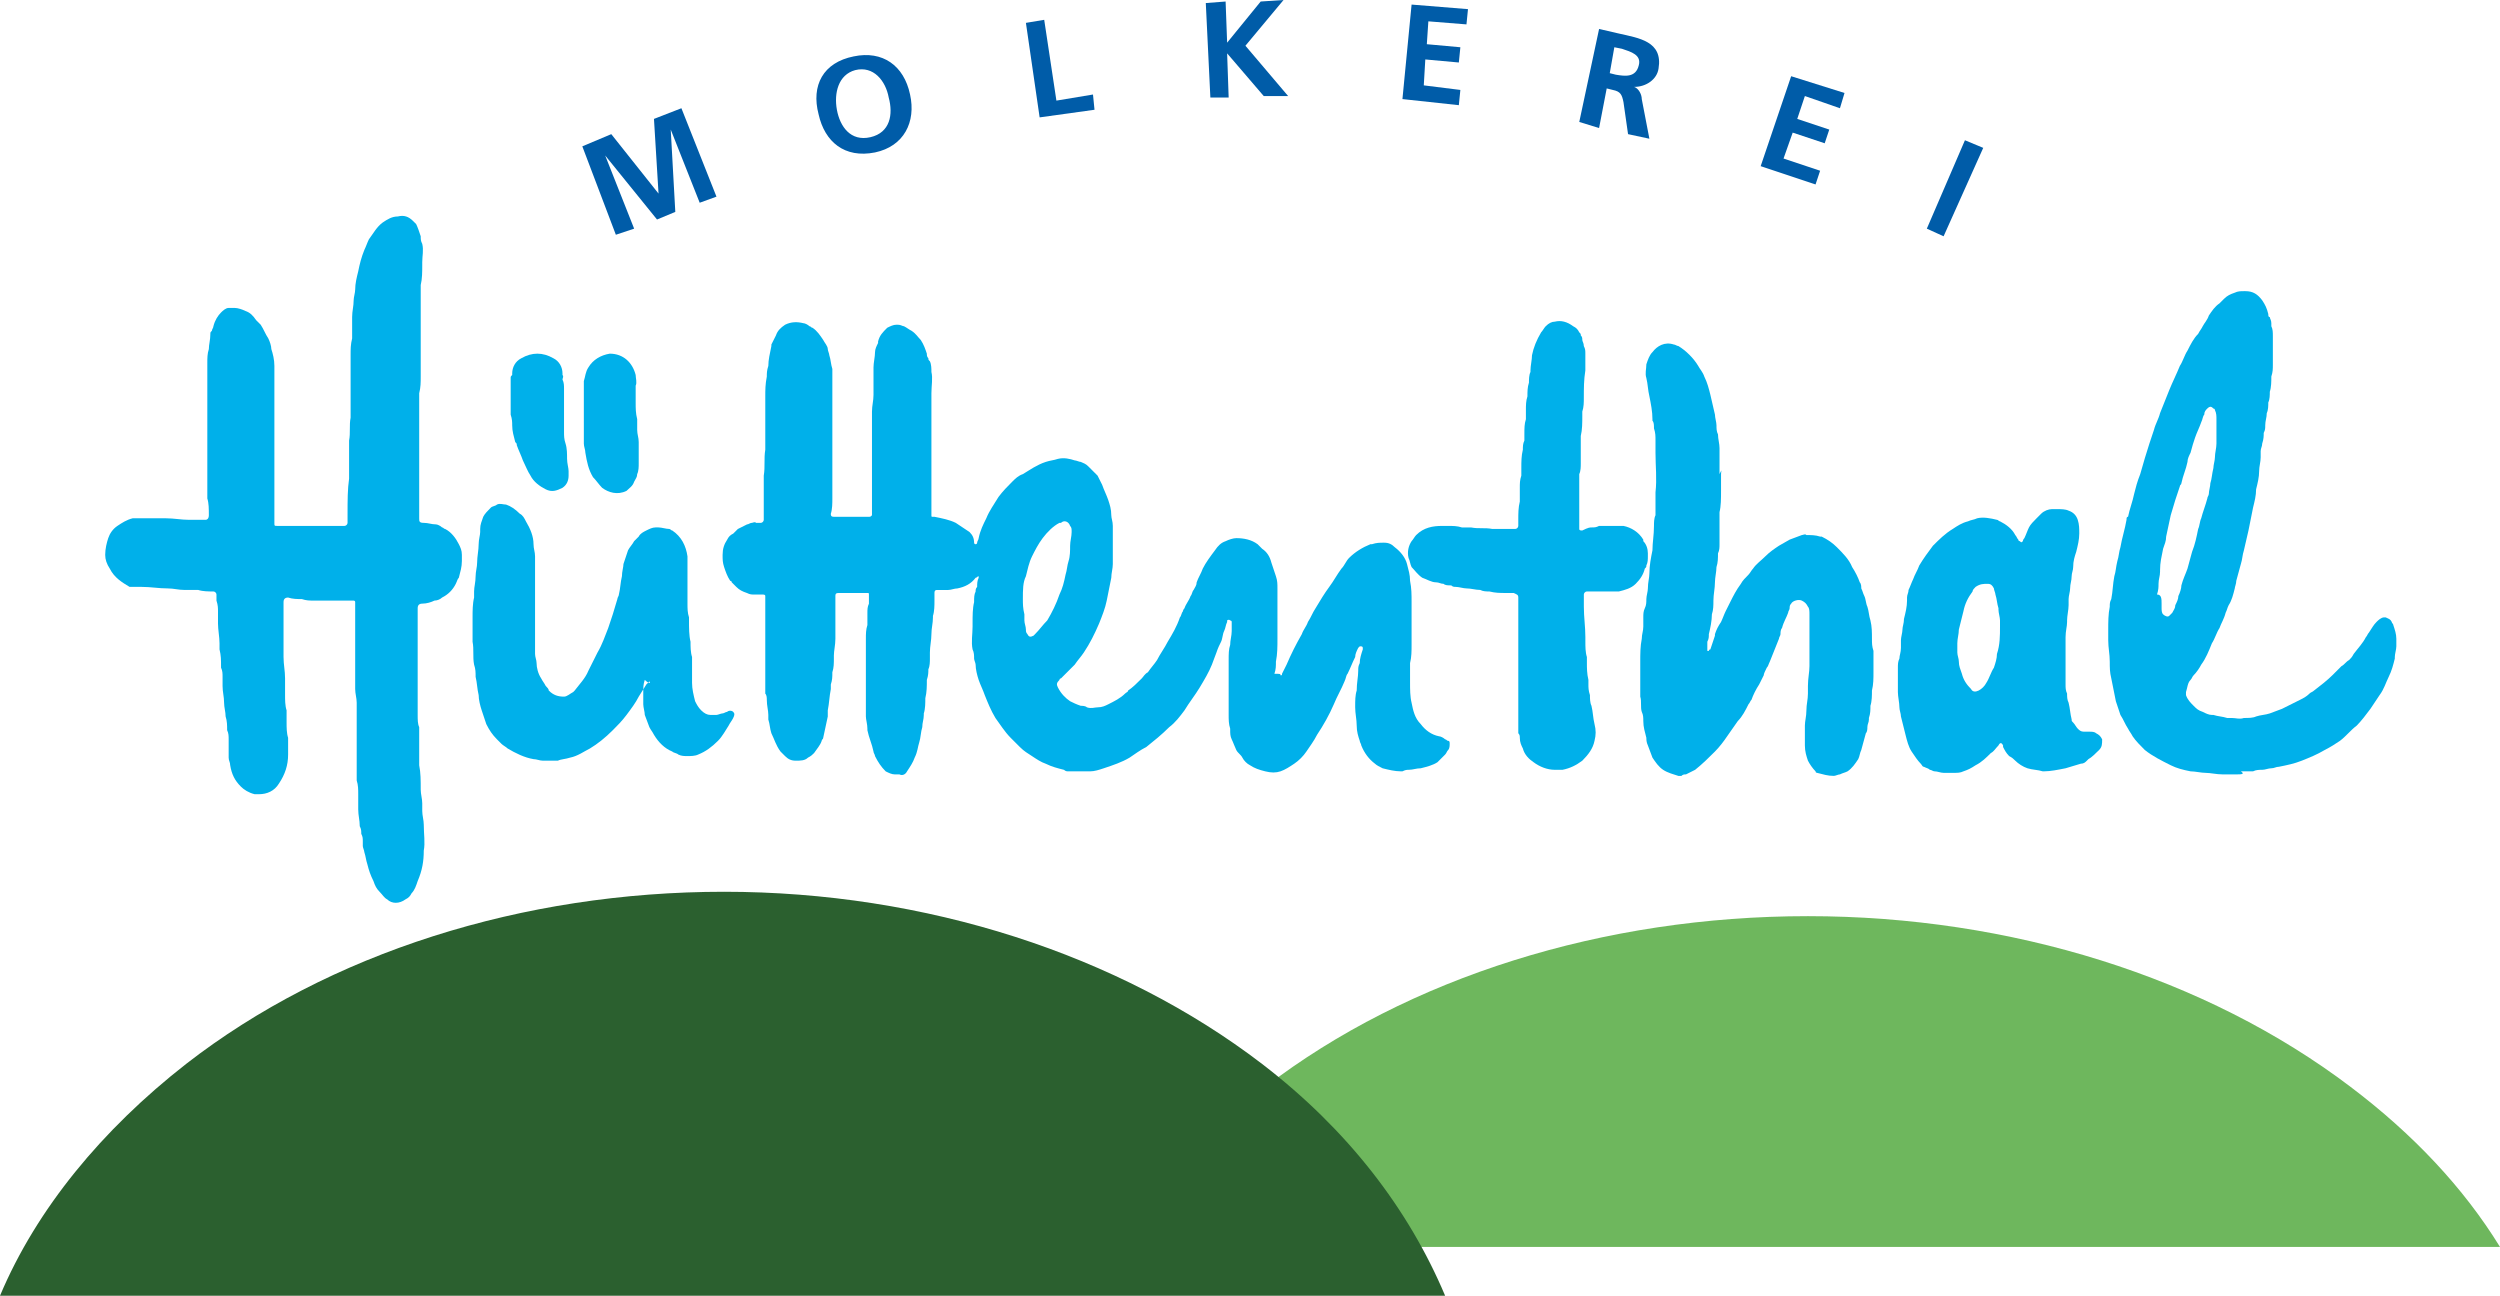 <svg xmlns="http://www.w3.org/2000/svg" xmlns:xlink="http://www.w3.org/1999/xlink" id="Layer_1" x="0px" y="0px" viewBox="0 0 164 85" style="enable-background:new 0 0 164 85;" xml:space="preserve"> <style type="text/css"> .st0{fill:none;} .st1{fill-rule:evenodd;clip-rule:evenodd;fill:#00B0EA;} .st2{fill-rule:evenodd;clip-rule:evenodd;fill:none;} .st3{fill-rule:evenodd;clip-rule:evenodd;fill:#6EB75D;} .st4{fill-rule:evenodd;clip-rule:evenodd;fill:#2B602F;} .st5{fill-rule:evenodd;clip-rule:evenodd;fill:#005CA8;} </style> <g> <g> <path class="st0" d="M158.3,12.9c0,15.5,0,30.9,0,46.4c-50.9,0-101.7,0-152.6,0c0-15.5,0-30.9,0-46.4 M84,44.3 c0-0.1-0.1-0.1,0-0.2c0-0.3,0-0.5,0.1-0.8c0-0.5,0.1-1,0.1-1.5c0-0.2,0-0.3,0-0.5c0-0.2,0-0.4,0-0.6c0-0.4,0-0.9,0-1.3 c0-0.2,0-0.5,0-0.7c0-0.1,0-0.2,0-0.2c0-0.3-0.1-0.5-0.1-0.8c-0.1-0.3-0.1-0.6-0.3-0.9c-0.2-0.3-0.4-0.6-0.6-0.9 c-0.1-0.1-0.2-0.2-0.3-0.3c-0.4-0.3-0.9-0.4-1.4-0.4c-0.2,0-0.5,0.1-0.7,0.2c-0.3,0.1-0.5,0.4-0.7,0.6c-0.3,0.4-0.5,0.8-0.8,1.2 c-0.2,0.3-0.3,0.6-0.4,0.9c-0.1,0.2-0.2,0.3-0.2,0.5c-0.1,0.1-0.1,0.3-0.2,0.4c-0.1,0.3-0.3,0.5-0.4,0.8c0,0.1-0.1,0.2-0.1,0.2 c-0.1,0.1-0.1,0.3-0.2,0.4c-0.3,0.5-0.5,1.1-0.8,1.6c-0.2,0.4-0.5,0.8-0.7,1.2c-0.2,0.3-0.4,0.5-0.6,0.8c-0.1,0.1-0.2,0.3-0.4,0.4 c-0.3,0.3-0.6,0.6-0.9,0.8c-0.1,0.1-0.2,0.1-0.2,0.2c-0.4,0.2-0.7,0.5-1.1,0.7c-0.2,0.1-0.5,0.2-0.7,0.2c-0.2,0-0.5,0.1-0.7,0 c-0.1,0-0.3,0-0.4-0.1c-0.2-0.1-0.4-0.2-0.7-0.3c-0.4-0.2-0.6-0.5-0.8-0.9c-0.1-0.2-0.1-0.3,0.1-0.5c0,0,0.1-0.1,0.1-0.1 c0.3-0.3,0.6-0.6,0.9-0.9c0.2-0.2,0.4-0.5,0.6-0.8c0.4-0.6,0.8-1.2,1-1.9c0.2-0.5,0.4-1,0.5-1.5c0.1-0.5,0.2-1,0.3-1.5 c0-0.3,0.1-0.6,0.1-0.9c0-0.1,0-0.3,0-0.4c0-0.7,0-1.3,0-2c0,0,0-0.1,0-0.1c0-0.2-0.1-0.4-0.1-0.7c0-0.3-0.1-0.7-0.2-1 c-0.1-0.3-0.2-0.7-0.4-1c-0.1-0.2-0.2-0.4-0.3-0.6c-0.2-0.2-0.3-0.4-0.6-0.6c-0.2-0.1-0.3-0.2-0.5-0.3c-0.1,0-0.3-0.1-0.4-0.1 c-0.4-0.1-0.7-0.2-1.1-0.1c-0.3,0.1-0.5,0.1-0.8,0.2c-0.5,0.2-1,0.5-1.5,0.8c-0.2,0.2-0.5,0.3-0.7,0.5c-0.3,0.3-0.6,0.6-0.9,1 c-0.3,0.4-0.6,0.9-0.8,1.4c-0.2,0.4-0.4,0.9-0.5,1.3c0,0.1-0.1,0.2-0.1,0.3c0,0,0,0.1-0.1,0.1c-0.1,0-0.1-0.1-0.1-0.1 c0-0.3-0.2-0.5-0.3-0.7c-0.2-0.3-0.5-0.5-0.9-0.6c-0.5-0.2-0.9-0.3-1.4-0.4c0,0-0.1,0-0.1,0c-0.1,0-0.1,0-0.1-0.1 c0-0.2,0-0.3,0-0.5c0-0.2,0.1-0.4,0-0.7c0-0.3,0-0.5,0-0.8c0-0.3,0-0.6,0-0.9c0,0,0-0.1,0-0.1c0-0.5,0-1,0-1.5c0-0.4,0-0.8,0-1.2 c0-0.8,0-1.5,0-2.3c0-0.5,0-0.9,0-1.4c0-0.3,0-0.5-0.1-0.7c0-0.1,0-0.1-0.1-0.2c0-0.1,0-0.2-0.1-0.3c-0.1-0.3-0.2-0.6-0.4-0.9 c-0.1-0.3-0.3-0.5-0.6-0.6c-0.2-0.1-0.3-0.2-0.5-0.3c-0.1-0.1-0.3-0.1-0.4-0.1c0,0-0.1,0-0.1,0c-0.2,0-0.4,0-0.6,0.2 c-0.3,0.2-0.5,0.5-0.6,0.9c0,0,0,0.1,0,0.1c-0.1,0.2-0.2,0.4-0.2,0.6c-0.1,0.3-0.1,0.7-0.1,1c0,0.1,0,0.2,0,0.3c0,0.2,0,0.3,0,0.5 c0,0.2,0,0.4,0,0.6c0,0,0,0.1,0,0.1c0,0.1,0,0.2,0,0.3c0,0.4,0,0.7-0.1,1.1c0,0.2,0,0.3,0,0.5c0,0.5,0,1,0,1.4c0,0.1,0,0.2,0,0.3 c0,0.2,0,0.4,0,0.6c0,0.1,0,0.2,0,0.3c0,0.1,0,0.1,0,0.1c0,0.1,0,0.2,0,0.3c0,0.3,0,0.6,0,0.8c0,0.3,0,0.5,0,0.8 c0,0.1,0,0.1,0,0.1c0,0.4,0,0.8,0,1.2c0,0.1,0,0.2,0,0.4c0,0.1,0,0.1-0.2,0.1c0,0,0,0-0.1,0c-0.6,0-1.2,0-1.8,0 c-0.1,0-0.2,0-0.4,0c-0.1,0-0.2-0.1-0.2-0.2c0-0.3,0-0.7,0.1-1c0-0.3,0-0.6,0-0.8c0-0.4,0-0.8,0-1.2c0-0.3,0-0.5,0-0.8 c0-0.1,0-0.3,0-0.4c0-0.2,0.1-0.3,0-0.5c0-0.4,0-0.8,0-1.2c0-0.1,0-0.1,0-0.2c0-0.3,0-0.7,0-1c0-0.4,0-0.9,0-1.3c0,0,0-0.1,0-0.1 c0-0.1,0-0.2,0-0.3c0-0.2,0-0.4,0-0.6c0,0,0-0.1,0-0.1c-0.1-0.3-0.1-0.6-0.2-0.9c0-0.1-0.1-0.3-0.1-0.4c-0.1-0.2-0.2-0.4-0.3-0.6 c-0.2-0.3-0.5-0.5-0.7-0.8c0,0-0.1-0.1-0.2-0.1c-0.1-0.1-0.3-0.1-0.4-0.2c-0.4-0.1-0.8-0.2-1.2,0.1c-0.3,0.2-0.5,0.4-0.6,0.7 c-0.1,0.2-0.2,0.4-0.3,0.6c0,0,0,0.1,0,0.1c-0.1,0.4-0.2,0.8-0.2,1.3c0,0.2,0,0.4-0.1,0.7c0,0.4,0,0.8-0.1,1.3c0,0.2,0,0.5,0,0.7 c0,0.3,0,0.6,0,0.9c0,0.1,0,0.3,0,0.4c0,0.1,0,0.2,0,0.3c0,0.1,0,0.2,0,0.3c0,0.3,0,0.6,0,0.9c-0.1,0.6,0,1.1-0.1,1.7 c0,0.2,0,0.4,0,0.7c0,0.2,0,0.3,0,0.5c0,0.3,0,0.5,0,0.8c0,0.3,0,0.5,0,0.8c0,0,0,0.1,0,0.1c0,0.1-0.1,0.2-0.2,0.2 c-0.1,0-0.2,0-0.3,0c-0.1,0-0.2,0-0.3,0c-0.1,0-0.2,0.1-0.3,0.1c-0.2,0.1-0.4,0.2-0.6,0.3c-0.1,0.1-0.2,0.2-0.3,0.3 c-0.1,0.1-0.3,0.3-0.4,0.4c-0.2,0.3-0.3,0.7-0.3,1c0,0.3,0,0.5,0.1,0.8c0.1,0.3,0.2,0.6,0.4,0.9c0,0,0,0.1,0.1,0.1 c0.1,0.1,0.2,0.2,0.3,0.3c0.2,0.2,0.4,0.3,0.7,0.4c0.2,0.1,0.3,0.1,0.5,0.1c0.2,0,0.3,0,0.5,0c0.1,0,0.1,0,0.2,0.1 c0,0.1,0,0.1,0,0.2c0,0.1,0,0.1,0,0.2c0,0.9,0,1.7,0,2.6c0,0.4,0,0.8,0,1.2c0,0.6,0,1.1,0,1.7c0,0.2,0,0.4,0,0.5 c0,0.2,0,0.3,0.1,0.4c0,0.3,0,0.6,0.1,1c0,0.1,0,0.2,0,0.3c0.1,0.3,0.1,0.6,0.2,0.9c0.2,0.4,0.3,0.8,0.6,1.2 c0.1,0.1,0.2,0.2,0.3,0.3c0.2,0.2,0.5,0.3,0.7,0.3c0.3,0,0.5,0,0.8-0.2c0.1-0.1,0.3-0.2,0.4-0.3c0.2-0.2,0.4-0.5,0.5-0.8 c0-0.1,0.1-0.1,0.1-0.2c0.1-0.5,0.2-0.9,0.3-1.4c0-0.1,0-0.3,0-0.4c0.1-0.4,0.1-0.9,0.2-1.4c0-0.1,0-0.2,0-0.3 c0-0.3,0-0.5,0.1-0.8c0-0.3,0.1-0.6,0.1-0.9c0-0.1,0-0.1,0-0.2c0-0.4,0.1-0.8,0.1-1.1c0-0.1,0-0.3,0-0.4c0-0.3,0-0.6,0-0.8 c0-0.5,0-0.9,0-1.4c0-0.1,0-0.1,0-0.2c0-0.2,0.1-0.2,0.2-0.2c0.2,0,0.3,0,0.5,0c0.3,0,0.6,0,0.8,0c0.2,0,0.3,0,0.5,0 c0,0,0.1,0,0.1,0c0.1,0,0.1,0.1,0.1,0.1c0,0,0,0.1,0,0.1c0,0.2,0,0.3,0,0.5c0,0.2,0,0.4-0.1,0.6c0,0.3,0,0.5,0,0.8 c0,0.3,0,0.6-0.1,0.9c0,0.2,0,0.5,0,0.7c0,0.3,0,0.6,0,0.9c0,0.7,0,1.5,0,2.2c0,0.3,0,0.7,0,1c0,0.1,0,0.2,0,0.3 c0,0.3,0.1,0.6,0.1,0.8c0,0,0,0.1,0,0.1c0.1,0.5,0.2,0.9,0.4,1.4c0,0.1,0.1,0.2,0.1,0.3c0.2,0.4,0.5,0.7,0.7,1 c0.2,0.2,0.4,0.2,0.6,0.2c0.1,0,0.2,0,0.3,0c0.2,0,0.4-0.1,0.5-0.2c0.2-0.3,0.4-0.6,0.5-0.9c0.1-0.3,0.2-0.6,0.3-1 c0.1-0.3,0.1-0.7,0.2-1c0-0.3,0.1-0.5,0.1-0.8c0,0,0,0,0-0.1c0-0.3,0-0.7,0.1-1c0-0.4,0.1-0.8,0.1-1.2c0-0.2,0-0.4,0.1-0.7 c0-0.2,0.1-0.5,0.1-0.7c0-0.1,0-0.3,0-0.4c0-0.4,0.1-0.8,0.1-1.2c0-0.4,0.1-0.7,0.1-1.1c0,0,0-0.1,0-0.1c0-0.3,0-0.7,0.1-1 c0-0.2,0-0.3,0-0.5c0-0.1,0-0.2,0.2-0.2c0.2,0,0.5,0,0.7,0c0.2,0,0.4,0,0.6-0.1c0.5-0.1,0.9-0.3,1.2-0.7c0,0,0.1-0.1,0.2-0.1 c0,0,0,0.1,0,0.1c0,0.2,0,0.4-0.1,0.6c0,0.1,0,0.2-0.1,0.3c0,0.2-0.1,0.5-0.1,0.7c0,0.5-0.1,1-0.1,1.4c0,0.1,0,0.1,0,0.2 c0,0.5,0,1,0,1.5c0,0.2,0,0.4,0.1,0.6c0,0.1,0.1,0.3,0.1,0.4c0,0.3,0.1,0.7,0.2,1c0.1,0.4,0.2,0.7,0.4,1c0.2,0.5,0.4,1,0.7,1.5 c0.3,0.5,0.6,0.9,1,1.3c0.2,0.2,0.4,0.4,0.6,0.6c0.2,0.2,0.5,0.4,0.8,0.6c0.3,0.2,0.6,0.3,0.9,0.5c0.4,0.2,0.8,0.3,1.2,0.4 c0.1,0,0.2,0,0.3,0.1c0.3,0,0.6,0,0.9,0c0.2,0,0.3,0,0.5,0c0.3-0.1,0.6-0.1,0.9-0.2c0.6-0.2,1.1-0.4,1.7-0.7 c0.4-0.2,0.8-0.4,1.1-0.7c0.6-0.4,1.1-0.8,1.5-1.3c0.4-0.3,0.7-0.7,1-1.1c0.4-0.5,0.7-1,1-1.5c0.3-0.5,0.6-1,0.8-1.5 c0.1-0.3,0.3-0.5,0.3-0.8c0.1-0.2,0.2-0.5,0.3-0.7c0.1-0.2,0.2-0.5,0.2-0.7c0.1-0.2,0.1-0.4,0.2-0.6c0,0,0-0.1,0-0.1 c0-0.1,0.1-0.1,0.2,0c0,0,0.1,0.1,0.1,0.1c0,0.1,0,0.1,0,0.2c0,0.1,0,0.3,0,0.4c0,0.3,0,0.6-0.1,0.9c0,0.3-0.1,0.7-0.1,1 c0,0.3,0,0.7,0,1c0,0.2,0,0.4,0,0.5c0,0,0,0,0,0c0,0.5,0,1,0,1.5c0,0.2,0,0.4,0,0.6c0,0.3,0,0.6,0.1,0.9c0,0,0,0.1,0,0.1 c0,0.2,0,0.4,0.1,0.6c0.1,0.3,0.2,0.5,0.3,0.7c0.1,0.2,0.2,0.3,0.4,0.5c0.1,0.2,0.3,0.3,0.5,0.5c0.3,0.2,0.6,0.3,1,0.4 c0.3,0,0.6,0,1,0c0.3-0.1,0.7-0.2,0.9-0.5c0.3-0.2,0.5-0.5,0.8-0.8c0.3-0.4,0.5-0.7,0.7-1.1c0.4-0.7,0.8-1.3,1.1-2 c0.2-0.5,0.5-1,0.7-1.5c0.1-0.1,0.1-0.3,0.2-0.5c0.2-0.4,0.3-0.7,0.5-1.1c0.1-0.2,0.2-0.4,0.2-0.6c0,0,0.1-0.1,0.1-0.1 c0,0,0.1,0,0.1,0c0,0,0.1,0.1,0.1,0.1c0,0,0,0.1,0,0.1c-0.1,0.3-0.1,0.6-0.2,0.9c0,0.2,0,0.3-0.1,0.5C89,44.3,89,44.7,89,45.2 c0,0.3,0,0.7-0.1,1c0,0,0,0.1,0,0.1c0,0.4,0.1,0.8,0.1,1.2c0,0.3,0.1,0.7,0.2,1c0,0.1,0.1,0.2,0.1,0.3c0.2,0.5,0.5,0.9,0.9,1.2 c0.2,0.1,0.3,0.2,0.5,0.3c0.4,0.2,0.8,0.2,1.2,0.2c0,0,0,0,0.1,0c0.1,0,0.2,0,0.4-0.1c0.3,0,0.5-0.1,0.8-0.1 c0.4-0.1,0.7-0.2,1.1-0.4c0.1,0,0.1-0.1,0.1-0.1c0.1-0.1,0.3-0.3,0.4-0.4c0.1-0.1,0.1-0.2,0.2-0.3c0.1-0.1,0.1-0.2,0.1-0.4 c0-0.1,0-0.1-0.1-0.2c-0.1,0-0.1-0.1-0.2-0.1c-0.1-0.1-0.3-0.1-0.4-0.2c-0.5-0.1-0.9-0.4-1.2-0.8c-0.3-0.4-0.5-0.9-0.6-1.4 c-0.1-0.4-0.1-0.9-0.1-1.3c0-0.1,0-0.1,0-0.2c0-0.1,0-0.2,0-0.3c0-0.3,0-0.5,0-0.8c0-0.4,0-0.8,0.1-1.2c0-0.1,0-0.1,0-0.2 c0-0.1,0-0.2,0-0.4c0-0.2,0-0.4,0-0.6c0-0.2,0-0.3,0-0.5c0-0.4,0-0.7,0-1.1c0-0.5,0-0.9-0.1-1.4c0-0.4-0.1-0.7-0.2-1.1 c-0.2-0.5-0.4-0.8-0.8-1.1c-0.2-0.2-0.4-0.2-0.7-0.3c-0.3,0-0.5,0-0.8,0.1c0,0-0.1,0-0.1,0c-0.6,0.1-1,0.5-1.4,0.9 c-0.2,0.2-0.4,0.4-0.5,0.7c-0.3,0.4-0.5,0.8-0.8,1.2c-0.3,0.5-0.6,0.9-0.9,1.4c-0.2,0.3-0.3,0.6-0.5,0.9c-0.1,0.3-0.3,0.5-0.4,0.8 c-0.3,0.6-0.7,1.3-1,2c-0.1,0.2-0.2,0.4-0.3,0.6C84.1,44.3,84.1,44.3,84,44.3z M22.9,31.4C22.9,31.4,22.9,31.4,22.9,31.4 c0,0.7,0,1.4,0,2.1c0,0.2,0,0.3,0,0.5c0,0.1-0.1,0.2-0.2,0.2c0,0-0.1,0-0.1,0c-0.3,0-0.5,0-0.8,0c-0.3,0-0.6,0-1,0 c-0.5,0-0.9,0-1.4,0c0,0,0,0,0,0c-0.2,0-0.5,0-0.7,0c-0.2,0-0.3,0-0.4,0C18,34,18,33.9,18,33.8c0-0.2,0-0.4,0-0.5 c0-0.4,0-0.9,0-1.3c0-0.2,0-0.4,0-0.6c0-0.2,0-0.5,0-0.8c0-0.2,0-0.3,0-0.5c0-0.3,0-0.7,0-1c0-0.4,0-0.8,0-1.2c0-0.4,0-0.7,0-1.1 c0-0.2,0-0.3,0-0.5c0-0.4,0-0.8,0-1.2c0-0.5,0-1.1,0-1.6c0-0.4-0.1-0.7-0.2-1.1c-0.1-0.2-0.2-0.5-0.2-0.7 c-0.1-0.3-0.3-0.6-0.5-0.9c-0.1-0.1-0.2-0.2-0.3-0.3c-0.2-0.2-0.4-0.4-0.7-0.6c-0.2-0.1-0.4-0.2-0.7-0.2c-0.1,0-0.3,0-0.4,0 c-0.2,0-0.4,0.2-0.5,0.3c-0.3,0.3-0.4,0.6-0.5,0.9c0,0.1-0.1,0.2-0.1,0.3c0,0.1,0,0.1-0.1,0.2c0,0.3-0.1,0.6-0.1,1 c0,0.3-0.1,0.6-0.1,0.9c0,0.1,0,0.1,0,0.2c0,0.1,0,0.2,0,0.3c0,0.2,0,0.3,0,0.5c0,0.1,0,0.2,0,0.3c0,0.7,0,1.4,0,2 c0,0.7,0,1.3,0,2c0,0.3,0,0.6,0,0.9c0,0.4,0,0.8,0,1.1c0,0.1,0,0.3,0,0.4c0,0.1,0,0.1,0,0.2c0,0.1,0,0.2,0,0.4c0,0.2,0,0.4,0,0.6 c0,0.4,0,0.8,0.1,1.1c0,0.1-0.1,0.2-0.2,0.3c0,0-0.1,0-0.1,0c-0.3,0-0.7,0-1,0c-0.5,0-1,0-1.5-0.1c-0.4,0-0.9,0-1.3,0 c0,0,0,0-0.1,0c-0.2,0-0.4,0-0.6,0c-0.1,0-0.1,0-0.2,0c-0.4,0.1-0.7,0.3-1,0.5c-0.3,0.2-0.5,0.5-0.6,0.8c-0.2,0.4-0.2,0.7-0.2,1.1 c0,0.3,0.1,0.6,0.3,0.9c0.3,0.5,0.8,0.9,1.3,1.2c0,0,0.1,0,0.2,0c0.2,0,0.4,0,0.6,0c0.6,0,1.1,0.1,1.7,0.1c0.4,0,0.7,0.1,1.1,0.1 c0,0,0.1,0,0.1,0c0.1,0,0.2,0,0.3,0c0.2,0,0.3,0,0.5,0c0.3,0,0.7,0,1,0.1c0.1,0,0.2,0.1,0.2,0.2c0,0.1,0,0.3,0,0.4 c0,0.2,0,0.4,0.1,0.7c0,0.3,0,0.5,0,0.8c0,0.4,0.1,0.9,0.1,1.3c0,0.1,0,0.2,0,0.4c0,0.4,0,0.7,0.1,1.1c0,0,0,0.1,0,0.1 c0,0.2,0,0.4,0.1,0.6c0,0.2,0,0.4,0,0.6c0,0.4,0.1,0.7,0.1,1.1c0,0.3,0,0.6,0.1,0.9c0,0.3,0.1,0.6,0.1,0.9c0,0.2,0.1,0.4,0.1,0.6 c0,0.1,0,0.1,0,0.2c0,0.2,0,0.4,0,0.6c0,0.1,0,0.3,0,0.4c0,0.2,0,0.3,0.1,0.5c0.1,0.5,0.4,1,0.7,1.4c0.3,0.3,0.6,0.5,0.9,0.5 c0.1,0,0.2,0,0.3,0c0.6,0.1,1-0.2,1.3-0.7c0.4-0.6,0.6-1.2,0.6-1.9c0-0.4,0-0.7,0-1.1c0-0.3,0-0.7-0.1-1c0-0.3,0-0.6,0-0.8 c0-0.3,0-0.7-0.1-1c0-0.1,0-0.3,0-0.4c0-0.2,0-0.4,0-0.7c0-0.5-0.1-0.9-0.1-1.4c0-0.4,0-0.8,0-1.2c0-0.1,0-0.2,0-0.3 c0-0.2,0-0.3,0-0.5c0-0.1,0-0.1,0-0.2c0-0.2,0-0.5,0-0.7c0-0.2,0-0.5,0-0.7c0-0.2,0.1-0.3,0.3-0.3c0.3,0,0.6,0,0.9,0.1 c0.3,0,0.5,0,0.8,0.1c0.2,0,0.3,0,0.5,0c0.2,0,0.4,0,0.6,0c0.3,0,0.7,0,1,0c0.1,0,0.2,0,0.2,0c0.1,0,0.2,0,0.3,0 c0.1,0,0.1,0.1,0.1,0.1c0,0.1,0,0.2,0,0.3c0,0.5,0,1,0,1.5c0,0.1,0,0.1,0,0.2c0,0.1,0,0.2,0,0.3c0,0.4,0,0.8,0,1.3c0,0,0,0,0,0.1 c0.1,0.3,0,0.6,0,0.9c0,0.1,0,0.1,0,0.2c0,0.1,0,0.2,0,0.3c0,0.2,0,0.4,0,0.6c0,0.3,0,0.6,0.1,0.9c0,0.3,0,0.7,0,1 c0,0.4,0,0.8,0,1.1c0,0.1,0,0.2,0,0.4c0,0.2,0,0.3,0,0.5c0,0.1,0,0.2,0,0.3c0,0.1,0,0.3,0,0.4c0,0.2,0,0.5,0,0.7 c0,0.2,0,0.5,0,0.7c0,0.3,0,0.6,0.1,0.9c0,0,0,0.1,0,0.1c0,0.3,0,0.6,0,0.9c0,0,0,0,0,0c0,0.4,0.1,0.7,0.1,1.1 c0,0.2,0,0.3,0.1,0.5c0,0.2,0,0.3,0.1,0.5c0,0.1,0,0.2,0,0.3c0,0.1,0.1,0.3,0.1,0.4c0.1,0.3,0.1,0.5,0.2,0.8 c0.1,0.4,0.2,0.8,0.4,1.1c0.1,0.2,0.2,0.5,0.4,0.7c0.1,0.2,0.3,0.3,0.5,0.5c0.4,0.3,0.9,0.3,1.2,0c0.1-0.1,0.3-0.3,0.4-0.4 c0.2-0.3,0.3-0.5,0.4-0.8c0.2-0.6,0.3-1.3,0.4-2c0-0.6,0-1.2,0-1.7c0-0.3-0.1-0.6-0.1-0.9c0-0.1,0-0.2,0-0.3c0-0.1,0-0.1,0-0.2 c0-0.3,0-0.6-0.1-0.9c-0.1-0.5-0.1-1-0.1-1.6c0-0.2,0-0.5,0-0.7c0-0.2,0-0.4,0-0.6c0-0.4,0-0.7,0-1.1c0,0,0-0.1,0-0.1 c0-0.3-0.1-0.6-0.1-0.8c0-0.4,0-0.9,0-1.3c0-0.5,0-1,0-1.5c0-0.4,0-0.8,0-1.2c0-0.4,0-0.9,0-1.3c0-0.6,0-1.1,0-1.7 c0-0.2,0-0.3,0.3-0.3c0,0,0,0,0,0c0.3,0,0.5-0.1,0.8-0.2c0.2,0,0.3-0.1,0.5-0.2c0.4-0.2,0.7-0.5,0.9-0.9c0.1-0.1,0.1-0.2,0.2-0.4 c0.2-0.3,0.2-0.7,0.2-1.1c0-0.1,0-0.1,0-0.2c0-0.1,0-0.1,0-0.2c0-0.2-0.1-0.5-0.2-0.7c-0.2-0.4-0.5-0.7-0.9-1 c-0.1,0-0.1-0.1-0.2-0.1c-0.1-0.1-0.2-0.1-0.4-0.2c-0.2-0.1-0.5-0.1-0.8-0.1c-0.2,0-0.3,0-0.3-0.3c0-0.4,0-0.7,0-1.1 c0-0.3,0-0.6,0-1c0-0.1,0-0.3,0-0.4c0-0.2,0-0.3,0-0.5c0-0.4,0-0.9,0-1.3c0-0.2,0-0.3,0-0.5c0-0.3,0-0.6,0-0.9c0-0.1,0-0.2,0-0.4 c0-0.3,0-0.5,0-0.8c0-0.4,0-0.8,0-1.2c0,0,0-0.1,0-0.1c0-0.4,0.1-0.7,0.1-1.1c0-0.4,0-0.8,0-1.2c0-0.4,0-0.8,0-1.2 c0-0.2,0-0.4,0-0.6c0-0.1,0-0.3,0-0.4c0-0.1,0-0.2,0-0.3c0-0.2,0-0.3,0-0.5c0-0.4,0-0.7,0-1.1c0-0.2,0-0.5,0-0.7 c0-0.4,0-0.9,0.1-1.3c0-0.1,0-0.1,0-0.2c0.1-0.4,0.1-0.8,0-1.2c0-0.2,0-0.3-0.1-0.5c0-0.3-0.2-0.5-0.3-0.8c0-0.1-0.1-0.1-0.2-0.2 c-0.3-0.3-0.6-0.4-1-0.3c-0.4,0.1-0.7,0.2-1,0.4c-0.4,0.3-0.6,0.7-0.9,1.1c0,0,0,0,0,0C24.2,15.8,24,16,24,16.3 c-0.2,0.5-0.3,0.9-0.4,1.4c-0.1,0.4-0.1,0.8-0.2,1.2c0,0.2-0.1,0.5-0.1,0.7c0,0.4-0.1,0.7-0.1,1.1c0,0.1,0,0.3,0,0.4 c0,0.3,0,0.6,0,0.9c0,0,0,0.1,0,0.1c0,0.3-0.1,0.7-0.1,1.1c0,0,0,0.1,0,0.1c0,0.1,0,0.3,0,0.4c0,0.1,0,0.3,0,0.4c0,0,0,0.1,0,0.1 c0,0.3,0,0.6,0,0.8c0,0.1,0,0.2,0,0.3c0,0.3,0,0.6,0,0.9c0,0.4,0,0.7,0,1.1c0,0.5,0,1-0.1,1.5C22.9,29.7,22.9,30.5,22.9,31.4z M146.7,50.8C146.7,50.8,146.7,50.8,146.7,50.8c0.3,0,0.6,0,0.9,0c0,0,0.1,0,0.1,0c0.1,0,0.3,0,0.4,0c0.1,0,0.2,0,0.3,0 c0.2,0,0.4,0,0.6-0.1c0.2,0,0.4,0,0.6-0.1c0.2,0,0.3-0.1,0.5-0.1c0.5-0.1,1-0.3,1.5-0.4c0.5-0.2,1.1-0.4,1.5-0.7 c0.3-0.2,0.7-0.4,1-0.6c0.4-0.3,0.8-0.6,1.1-1c0.4-0.3,0.7-0.7,0.9-1.1c0.2-0.3,0.4-0.6,0.6-0.9c0.2-0.4,0.4-0.8,0.6-1.2 c0.2-0.4,0.2-0.8,0.4-1.2c0,0,0-0.1,0-0.1c0-0.2,0.1-0.5,0.1-0.7c0,0,0-0.1,0-0.1c0-0.1,0-0.3,0-0.4c0-0.3-0.1-0.6-0.2-0.9 c0-0.1-0.1-0.1-0.1-0.2c-0.1-0.2-0.3-0.2-0.4-0.3c0,0-0.1,0-0.1,0c-0.2,0-0.4,0.1-0.5,0.3c-0.2,0.2-0.4,0.5-0.5,0.7 c-0.1,0.1-0.1,0.2-0.2,0.3c-0.3,0.4-0.6,0.7-0.8,1.1c-0.1,0.1-0.2,0.3-0.3,0.4c-0.2,0.2-0.3,0.3-0.5,0.4c-0.2,0.2-0.4,0.4-0.6,0.6 c-0.4,0.4-0.8,0.7-1.2,1c-0.1,0.1-0.2,0.1-0.3,0.2c-0.2,0.1-0.4,0.2-0.6,0.4c-0.4,0.3-0.8,0.5-1.2,0.6c-0.3,0.1-0.5,0.2-0.8,0.3 c-0.3,0.1-0.6,0.2-0.9,0.2c-0.3,0-0.6,0.1-0.8,0.1c-0.3,0-0.5,0-0.8,0c-0.1,0-0.2,0-0.3,0c-0.3-0.1-0.6-0.1-0.9-0.2 c0,0-0.1,0-0.1,0c-0.2,0-0.4-0.1-0.6-0.2c-0.2-0.1-0.4-0.2-0.6-0.4c-0.2-0.2-0.3-0.5-0.5-0.7c0-0.1,0-0.2,0-0.2 c0-0.3,0.1-0.5,0.3-0.8c0.1-0.1,0.1-0.2,0.2-0.3c0.2-0.2,0.3-0.5,0.5-0.7c0.3-0.5,0.5-0.9,0.7-1.4c0.2-0.3,0.3-0.7,0.5-1 c0.2-0.3,0.3-0.7,0.4-1c0-0.2,0.1-0.3,0.2-0.5c0.2-0.4,0.3-0.7,0.4-1.1c0-0.2,0.1-0.4,0.1-0.5c0.1-0.4,0.2-0.7,0.3-1.1 c0.1-0.3,0.1-0.6,0.2-0.9c0.1-0.4,0.2-0.9,0.3-1.3c0.1-0.5,0.2-1,0.3-1.5c0.1-0.4,0.1-0.8,0.2-1.2c0-0.4,0.1-0.8,0.2-1.2 c0-0.3,0.1-0.6,0.1-0.9c0-0.1,0-0.3,0-0.4c0-0.2,0.1-0.3,0.1-0.5c0-0.2,0-0.4,0.1-0.7c0-0.2,0-0.3,0.1-0.5c0-0.3,0-0.5,0.1-0.8 c0-0.2,0-0.5,0.1-0.7c0-0.2,0-0.5,0.1-0.7c0-0.3,0.1-0.7,0.1-1c0-0.3,0-0.5,0.1-0.8c0-0.1,0-0.3,0-0.4c0-0.1,0-0.1,0-0.1 c0-0.3,0-0.7,0-1c0-0.1,0-0.2,0-0.3c0-0.2,0-0.4-0.1-0.7c0-0.1,0-0.1,0-0.2c0-0.1,0-0.2-0.1-0.4c0-0.1,0-0.2-0.1-0.2 c-0.1-0.3-0.2-0.6-0.4-0.9c-0.3-0.4-0.6-0.6-1.1-0.6c0,0-0.1,0-0.1,0c-0.2,0-0.4,0-0.6,0.1c-0.3,0.1-0.5,0.2-0.7,0.4 c-0.1,0.1-0.2,0.2-0.3,0.3c-0.3,0.2-0.5,0.5-0.7,0.8c-0.2,0.2-0.3,0.4-0.4,0.7c-0.1,0.2-0.2,0.3-0.3,0.5c-0.2,0.4-0.5,0.7-0.7,1.1 c-0.2,0.3-0.3,0.7-0.5,1c-0.2,0.5-0.5,1.1-0.7,1.6c-0.2,0.5-0.4,1-0.6,1.5c-0.1,0.4-0.3,0.7-0.4,1.1c-0.1,0.3-0.2,0.6-0.3,0.9 c-0.2,0.7-0.4,1.4-0.6,2c-0.1,0.4-0.2,0.8-0.4,1.3c-0.1,0.5-0.3,1-0.4,1.5c0,0.1,0,0.2-0.1,0.2c-0.1,0.6-0.3,1.2-0.4,1.8 c-0.1,0.3-0.1,0.6-0.2,0.9c-0.1,0.3-0.1,0.6-0.2,1c-0.1,0.5-0.1,1-0.2,1.5c0,0.2,0,0.3-0.1,0.5c-0.1,0.5-0.1,1-0.1,1.5 c0,0.2,0,0.4,0,0.7c0,0.5,0,0.9,0.1,1.4c0,0.4,0.1,0.7,0.1,1.1c0.1,0.5,0.2,1,0.3,1.5c0.1,0.3,0.2,0.6,0.3,0.9 c0.1,0.3,0.3,0.6,0.5,0.9c0.1,0.2,0.2,0.3,0.3,0.5c0.2,0.3,0.5,0.6,0.8,0.9c0.5,0.4,1.1,0.8,1.7,1c0.4,0.2,0.9,0.3,1.3,0.4 c0.3,0,0.7,0.1,1,0.1c0.4,0,0.8,0.1,1.1,0.1C146.1,50.8,146.4,50.8,146.7,50.8z M112.9,31.1C112.9,31.1,112.9,31.1,112.9,31.1 c0-0.2,0-0.4,0-0.6c0-0.4,0-0.8,0-1.1c0-0.2,0-0.4,0-0.6c0-0.3-0.1-0.6-0.1-0.9c0-0.2,0-0.4-0.1-0.6c0-0.2,0-0.5-0.1-0.7 c-0.1-0.4-0.2-0.9-0.3-1.3c-0.1-0.4-0.2-0.8-0.4-1.2c-0.1-0.2-0.2-0.5-0.4-0.7c-0.3-0.5-0.8-0.9-1.3-1.3c-0.1-0.1-0.2-0.1-0.3-0.1 c-0.5-0.1-1,0.1-1.4,0.5c-0.2,0.2-0.3,0.5-0.4,0.8c-0.1,0.3-0.1,0.6,0,0.9c0.1,0.4,0.1,0.8,0.2,1.2c0.1,0.5,0.2,1,0.2,1.5 c0,0,0,0.1,0,0.1c0,0.2,0,0.4,0.1,0.5c0,0.3,0,0.5,0.1,0.8c0,0.3,0,0.5,0,0.8c0,0.9,0,1.7,0,2.6c0,0.3,0,0.5,0,0.8 c0,0.2,0,0.5,0,0.7c0,0.2-0.1,0.5-0.1,0.7c0,0.5-0.1,1-0.1,1.6c0,0.5-0.1,1-0.2,1.5c0,0.4-0.1,0.7-0.1,1c0,0.2-0.1,0.5-0.1,0.7 c0,0.2,0,0.4-0.1,0.6c0,0.2-0.1,0.4-0.1,0.6c0,0.2,0,0.4,0,0.6c0,0.3-0.1,0.5-0.1,0.8c0,0.5,0,1-0.1,1.5c0,0.5,0,1,0,1.5 c0,0.3,0,0.5,0,0.8c0,0,0,0,0,0c0,0.3,0,0.7,0.1,1c0,0.2,0,0.4,0.1,0.6c0.1,0.4,0.1,0.7,0.2,1.1c0,0.2,0.1,0.4,0.1,0.5 c0.1,0.3,0.2,0.5,0.3,0.8c0.1,0.3,0.4,0.6,0.7,0.8c0.3,0.2,0.6,0.3,1,0.4c0.1,0,0.2,0,0.2,0c0.1,0,0.2,0,0.3-0.1 c0.2,0,0.4-0.1,0.6-0.3c0.5-0.3,0.9-0.7,1.3-1.2c0.3-0.3,0.5-0.6,0.8-1c0.2-0.3,0.5-0.7,0.7-1c0.2-0.4,0.4-0.8,0.7-1.1 c0.1-0.1,0.1-0.2,0.2-0.3c0.2-0.3,0.3-0.7,0.5-1c0.1-0.2,0.2-0.4,0.3-0.6c0.1-0.2,0.2-0.4,0.2-0.5c0.1-0.1,0.1-0.3,0.2-0.4 c0.2-0.5,0.4-1,0.6-1.5c0-0.1,0.1-0.2,0.1-0.3c0-0.1,0.1-0.3,0.1-0.4c0.1-0.3,0.3-0.6,0.4-1c0-0.1,0.1-0.2,0.1-0.3 c0-0.1,0.1-0.2,0.1-0.3c0.1-0.2,0.4-0.3,0.7-0.2c0.2,0.1,0.3,0.2,0.4,0.4c0.1,0.2,0.1,0.4,0.1,0.5c0,0.5,0,1,0,1.5 c0,0.2,0,0.5,0,0.7c0,0.2,0,0.4,0,0.6c0,0.2,0,0.4,0,0.6c0,0.4-0.1,0.9-0.1,1.3c0,0,0,0.1,0,0.1c0,0.1,0,0.3,0,0.4 c0,0.4-0.1,0.7-0.1,1.1c0,0.3-0.1,0.6-0.1,1c0,0.2,0,0.4,0,0.6c0,0,0,0.1,0,0.1c0,0.2,0,0.4,0,0.6c0,0.3,0.1,0.7,0.2,1 c0.1,0.3,0.3,0.5,0.5,0.7c0,0,0.1,0.1,0.1,0.1c0.3,0.2,0.7,0.2,1.1,0.2c0.1,0,0.3,0,0.4-0.1c0.2,0,0.3-0.1,0.5-0.2 c0.3-0.2,0.6-0.4,0.7-0.8c0.1-0.2,0.2-0.4,0.2-0.6c0.1-0.4,0.2-0.7,0.3-1.1c0-0.1,0.1-0.3,0.1-0.4c0-0.2,0-0.3,0.1-0.5 c0,0,0-0.1,0-0.1c0-0.3,0-0.5,0.1-0.8c0-0.3,0-0.7,0.1-1c0-0.4,0.1-0.8,0.1-1.2c0-0.5,0-0.9,0-1.4c0,0,0,0,0,0 c0-0.3-0.1-0.5-0.1-0.8c0-0.4,0-0.8-0.1-1.2c0-0.3-0.1-0.6-0.2-0.9c0-0.2-0.1-0.5-0.2-0.7c-0.1-0.2-0.1-0.3-0.2-0.5 c0-0.1-0.1-0.3-0.1-0.4c-0.2-0.3-0.3-0.7-0.5-1c-0.3-0.5-0.6-0.9-1-1.3c-0.3-0.3-0.7-0.5-1-0.7c0,0-0.1,0-0.1,0 c-0.3-0.1-0.6-0.1-0.9-0.1c-0.1,0-0.2,0-0.3,0c-0.3,0.1-0.5,0.2-0.8,0.3c-0.3,0.1-0.5,0.3-0.7,0.4c-0.3,0.2-0.6,0.5-0.9,0.7 c-0.3,0.3-0.5,0.5-0.8,0.8c-0.1,0.1-0.2,0.3-0.3,0.4c-0.2,0.2-0.3,0.4-0.5,0.6c-0.2,0.4-0.5,0.8-0.7,1.2c-0.1,0.2-0.2,0.4-0.3,0.6 c-0.1,0.2-0.2,0.5-0.3,0.7c-0.1,0.3-0.2,0.5-0.4,0.8c0,0,0,0,0,0.1c-0.1,0.3-0.2,0.6-0.3,0.9c0,0,0,0.1-0.1,0.1c0,0-0.1,0-0.1,0 c0,0,0,0,0-0.1c0,0,0-0.1,0-0.1c0-0.1,0-0.2,0-0.4c0-0.2,0-0.3,0.1-0.5c0-0.4,0.1-0.9,0.2-1.3c0-0.3,0.1-0.6,0.1-0.9 c0-0.4,0.1-0.8,0.1-1.2c0-0.3,0.1-0.7,0.1-1c0-0.3,0-0.6,0.1-0.9c0-0.2,0-0.4,0.1-0.6c0-0.1,0-0.2,0-0.4c0-0.1,0-0.2,0-0.3 c0-0.2,0-0.4,0-0.6c0-0.1,0-0.2,0-0.3c0-0.2,0-0.3,0-0.5c0-0.5,0-1,0.1-1.4C112.9,31.8,112.9,31.4,112.9,31.1z M104.4,34.6 C104.4,34.6,104.4,34.6,104.4,34.6c-0.1,0-0.2,0-0.4,0c-0.1,0-0.1-0.1-0.2-0.1c0,0,0-0.1,0-0.1c0-0.3,0-0.7,0-1c0-0.3,0-0.7,0-1 c0-0.5,0-0.9,0-1.4c0,0,0,0,0-0.1c0-0.2,0-0.5,0.1-0.7c0-0.4,0-0.7,0-1.1c0-0.2,0-0.5,0-0.7c0-0.4,0.1-0.9,0.1-1.3 c0-0.1,0-0.2,0-0.3c0-0.3,0-0.6,0.1-0.9c0.1-0.6,0-1.2,0.1-1.8c0,0,0-0.1,0-0.1c0-0.1,0-0.2,0-0.4c0-0.2,0-0.4,0-0.6 c0-0.2,0-0.4-0.1-0.5c0-0.1-0.1-0.2-0.1-0.4c0-0.1-0.1-0.2-0.1-0.3c0-0.1-0.1-0.1-0.1-0.2c-0.1-0.1-0.3-0.3-0.4-0.4 c-0.4-0.2-0.7-0.4-1.2-0.3c-0.2,0.1-0.5,0.1-0.6,0.3c-0.1,0.1-0.2,0.2-0.3,0.4c-0.3,0.5-0.5,0.9-0.6,1.5c-0.1,0.3-0.2,0.6-0.1,1 c0,0,0,0,0,0.1c0,0.2,0,0.5-0.1,0.7c0,0.3,0,0.6-0.1,0.9c0,0.3,0,0.6-0.1,0.9c0,0.2,0,0.4,0,0.6c0,0.3,0,0.7-0.1,1 c0,0.1,0,0.3,0,0.4c0,0.2,0,0.4-0.1,0.6c0,0.4,0,0.8-0.1,1.2c0,0.2,0,0.3,0,0.5c0,0.3-0.1,0.5-0.1,0.8c0,0.3,0,0.6,0,0.9 c0,0.4,0,0.8-0.1,1.2c0,0.1,0,0.3,0,0.4c0,0,0,0,0,0c0,0.1-0.1,0.2-0.2,0.2c-0.1,0-0.1,0-0.2,0c-0.4,0-0.9,0-1.3,0c0,0,0,0,0,0 c-0.5,0-0.9,0-1.4-0.1c-0.2,0-0.4,0-0.6,0c-0.3,0-0.6,0-0.9-0.1c-0.1,0-0.2,0-0.4,0c-0.7-0.1-1.2,0.1-1.7,0.6 c-0.1,0.1-0.2,0.3-0.3,0.4c-0.2,0.4-0.3,0.7-0.2,1.1c0,0.2,0.1,0.4,0.2,0.6c0.2,0.3,0.4,0.6,0.7,0.7c0.3,0.2,0.5,0.3,0.9,0.3 c0.2,0,0.3,0,0.5,0.1c0.1,0,0.3,0.1,0.4,0.1c0,0,0.1,0,0.1,0c0.1,0,0.2,0,0.3,0.1c0.2,0,0.5,0.1,0.7,0.1c0.3,0,0.6,0.1,0.9,0.1 c0.2,0,0.4,0,0.6,0.1c0.4,0,0.7,0.1,1.1,0.1c0.2,0,0.3,0,0.5,0c0.2,0,0.2,0.1,0.3,0.3c0,0,0,0.1,0,0.1c0,0.3,0,0.5,0,0.8 c0,0.1,0,0.3,0,0.5c0,0.2,0,0.4,0,0.6c0,0.5,0,0.9,0,1.4c0,0.2,0,0.5,0,0.7c0,0.2,0,0.4,0,0.6c0,0.3,0,0.5,0,0.8 c0,0.1,0,0.3,0,0.4c0,0.2,0,0.4,0,0.5c0,0.1,0,0.2,0,0.3c0,0.3,0,0.6,0,0.9c0,0.2,0,0.4,0,0.7c0,0.2,0,0.4,0,0.6 c0,0.1,0,0.2,0.1,0.3c0,0.2,0.1,0.4,0.2,0.7c0.2,0.4,0.4,0.7,0.7,0.9c0.4,0.3,0.9,0.4,1.4,0.5c0.1,0,0.1,0,0.2,0 c0.1,0,0.2,0,0.3,0c0.5-0.1,0.9-0.2,1.3-0.6c0.4-0.3,0.6-0.8,0.8-1.3c0.1-0.4,0.1-0.7,0-1.1c-0.1-0.4-0.1-0.8-0.2-1.2 c0-0.2,0-0.5-0.1-0.7c0-0.2,0-0.4-0.1-0.7c0-0.1,0-0.2,0-0.3c0-0.4,0-0.7-0.1-1.1c0-0.1,0-0.3,0-0.4c0-0.3-0.1-0.7-0.1-1 c0-0.1,0-0.2,0-0.3c0-0.7-0.1-1.3-0.1-2c0-0.2,0-0.4,0-0.7c0,0,0-0.1,0-0.1c0-0.1,0.1-0.1,0.2-0.2c0,0,0.1,0,0.1,0 c0.2,0,0.4,0,0.6,0c0.2,0,0.3,0,0.5,0c0.3,0,0.6,0,0.8,0c0,0,0.1,0,0.1,0c0.4-0.1,0.8-0.2,1.1-0.5c0.3-0.3,0.5-0.6,0.6-1 c0-0.1,0-0.1,0.1-0.2c0.1-0.2,0.1-0.4,0.1-0.6c0-0.1,0-0.2,0-0.2c0-0.3-0.1-0.6-0.3-0.8c0,0,0,0,0-0.1c-0.3-0.5-0.7-0.7-1.3-0.9 c0,0,0,0-0.1,0c-0.3,0-0.6,0-0.8,0c-0.2,0-0.3,0-0.5,0c-0.1,0-0.1,0-0.2,0C104.7,34.6,104.6,34.6,104.4,34.6z M136.4,35 c0-0.3,0-0.6-0.1-0.9c-0.1-0.3-0.3-0.5-0.6-0.6c-0.2-0.1-0.4-0.1-0.7-0.1c-0.1,0-0.2,0-0.2,0c-0.1,0-0.1,0-0.2,0 c-0.3,0.1-0.5,0.2-0.7,0.3c-0.1,0.1-0.2,0.2-0.3,0.3c-0.2,0.2-0.4,0.4-0.5,0.6c-0.1,0.2-0.2,0.4-0.3,0.7c0,0.1-0.1,0.2-0.1,0.2 c0,0.1-0.1,0.1-0.2,0c0,0-0.1-0.1-0.1-0.1c-0.1-0.1-0.1-0.2-0.2-0.3c-0.3-0.4-0.6-0.7-1-0.9c-0.1,0-0.1-0.1-0.2-0.1 c-0.4-0.1-0.8-0.2-1.3-0.1c-0.2,0-0.4,0.1-0.6,0.2c-0.3,0.1-0.7,0.3-1,0.5c-0.5,0.3-0.9,0.7-1.3,1.1c-0.4,0.4-0.6,0.8-0.9,1.3 c-0.2,0.3-0.3,0.6-0.4,0.9c-0.1,0.2-0.2,0.5-0.3,0.7c0,0.2-0.1,0.3-0.1,0.5c0,0.1,0,0.1,0,0.2c-0.1,0.4-0.2,0.8-0.2,1.2 c0,0.2-0.1,0.4-0.1,0.7c0,0.2-0.1,0.5-0.1,0.7c0,0.2,0,0.3,0,0.5c0,0.2,0,0.4-0.1,0.7c0,0.2-0.1,0.4-0.1,0.6c0,0.3,0,0.5,0,0.8 c0,0.3,0,0.5,0,0.8c0,0.3,0.1,0.7,0.1,1c0,0.2,0,0.4,0.1,0.6c0.1,0.4,0.1,0.8,0.3,1.2c0.1,0.4,0.2,0.7,0.4,1.1 c0.2,0.3,0.4,0.5,0.6,0.8c0.1,0.1,0.1,0.1,0.2,0.2c0.1,0.1,0.2,0.1,0.4,0.2c0.1,0.1,0.2,0.1,0.3,0.1c0.2,0,0.4,0.1,0.6,0.1 c0.2,0,0.5,0,0.7,0c0.2,0,0.4-0.1,0.6-0.1c0.3-0.1,0.6-0.2,0.8-0.4c0.4-0.2,0.7-0.5,1-0.8c0.2-0.2,0.3-0.4,0.5-0.5 c0.1-0.2,0.2-0.1,0.3,0c0,0,0,0.1,0,0.1c0.1,0.2,0.2,0.5,0.4,0.6c0.1,0.1,0.2,0.2,0.4,0.3c0.2,0.2,0.5,0.4,0.8,0.5 c0.3,0.1,0.7,0.2,1,0.2c0,0,0.1,0,0.1,0c0.5,0,1-0.1,1.4-0.2c0.3-0.1,0.7-0.2,1-0.3c0.1-0.1,0.3-0.1,0.4-0.2c0,0,0.1-0.1,0.1-0.1 c0.3-0.2,0.5-0.4,0.7-0.6c0.2-0.2,0.3-0.4,0.2-0.7c0-0.2-0.1-0.4-0.4-0.4c-0.1,0-0.3-0.1-0.4-0.1c-0.1,0-0.3,0-0.4,0 c-0.1,0-0.3-0.1-0.4-0.2c-0.1-0.1-0.2-0.2-0.3-0.4c0,0-0.1-0.1-0.1-0.2c-0.1-0.3-0.2-0.7-0.2-1.1c0-0.2-0.1-0.4-0.1-0.6 c0-0.2,0-0.4-0.1-0.6c0-0.5,0-1,0-1.5c0-0.1,0-0.2,0-0.3c0-0.1,0-0.2,0-0.4c0-0.3,0-0.6,0-0.9c0-0.3,0-0.6,0.1-1c0,0,0-0.1,0-0.1 c0-0.3,0.1-0.7,0.1-1c0-0.1,0-0.3,0-0.4c0-0.2,0.1-0.5,0.1-0.7c0-0.3,0.1-0.5,0.1-0.8c0-0.2,0.1-0.4,0.1-0.6c0-0.3,0.1-0.6,0.2-1 C136.4,35.8,136.4,35.4,136.4,35z M42.6,44.7c0.1,0.1,0.1,0.2,0.1,0.3c0,0.3,0,0.5-0.1,0.8c0,0.3,0,0.5,0,0.8c0,0.2,0,0.5,0.1,0.7 c0,0.3,0.1,0.6,0.3,0.8c0.1,0.2,0.2,0.3,0.3,0.5c0.3,0.5,0.7,0.8,1.2,1.1c0.1,0.1,0.3,0.1,0.4,0.2c0.2,0.1,0.4,0.1,0.6,0.1 c0.2,0,0.5,0,0.7-0.1c0.5-0.2,0.9-0.5,1.3-0.9c0.3-0.3,0.5-0.7,0.7-1c0.1-0.1,0.2-0.3,0.3-0.5c0.1-0.1,0.1-0.3,0-0.4 c-0.1-0.1-0.2-0.1-0.4,0c-0.1,0-0.2,0.1-0.3,0.1c-0.1,0.1-0.2,0.1-0.4,0.1c-0.1,0-0.3,0-0.4,0c-0.2-0.1-0.4-0.2-0.6-0.3 c-0.2-0.2-0.3-0.4-0.4-0.6c-0.1-0.4-0.2-0.8-0.2-1.2c0-0.2,0-0.4,0-0.5c0-0.1,0-0.3,0-0.4c0-0.3,0-0.5,0-0.8c0-0.3,0-0.7-0.1-1 c0-0.5-0.1-1-0.1-1.4c0-0.1,0-0.1,0-0.2c0-0.3,0-0.6-0.1-0.9c0-0.4,0-0.8,0-1.1c0-0.2,0-0.4,0-0.5c0-0.1,0-0.2,0-0.3 c0-0.4,0-0.7,0-1.1c0,0,0-0.1,0-0.1c-0.1-0.7-0.5-1.2-1-1.7c-0.1,0-0.1-0.1-0.2-0.1c-0.2-0.1-0.4-0.1-0.7-0.1c-0.1,0-0.1,0-0.2,0 c-0.2,0-0.4,0.1-0.6,0.2c-0.2,0.1-0.3,0.2-0.5,0.4c-0.1,0.1-0.2,0.2-0.3,0.3c-0.2,0.2-0.3,0.4-0.4,0.6c-0.1,0.3-0.2,0.6-0.3,0.9 C41,37.4,41,37.7,41,38c-0.1,0.4-0.1,0.8-0.2,1.2c0,0.1-0.1,0.2-0.1,0.3c0,0.4-0.2,0.7-0.3,1c-0.1,0.3-0.2,0.6-0.3,0.9 c-0.2,0.5-0.4,1.1-0.7,1.6c-0.2,0.4-0.4,0.8-0.6,1.2c-0.3,0.4-0.6,0.8-0.9,1.3c0,0-0.1,0.1-0.1,0.1c-0.2,0.1-0.4,0.3-0.6,0.3 c-0.4,0-0.7,0-1-0.4c-0.1-0.1-0.2-0.2-0.2-0.3c-0.1-0.2-0.2-0.3-0.3-0.5c-0.1-0.3-0.2-0.6-0.3-1c0-0.2-0.1-0.4-0.1-0.6 c0-0.2,0-0.5,0-0.7c0-0.1,0-0.1,0-0.2c0-0.3,0-0.6,0-1c0-0.4,0-0.7,0-1.1c0-0.2,0-0.4,0-0.6c0-0.3,0-0.7,0-1c0,0,0-0.1,0-0.1 c0-0.2,0-0.3,0-0.5c0-0.1,0-0.1,0-0.2c0-0.3,0.1-0.7,0-1c0-0.3,0-0.5-0.1-0.8c-0.1-0.5-0.2-1.1-0.5-1.5c-0.1-0.2-0.3-0.4-0.4-0.5 c-0.3-0.2-0.6-0.4-0.9-0.6c-0.2-0.1-0.4-0.1-0.6,0c-0.1,0.1-0.3,0.1-0.4,0.2c-0.2,0.1-0.4,0.3-0.5,0.6c-0.1,0.2-0.2,0.5-0.2,0.8 c0,0.1,0,0.1,0,0.2c0,0.3-0.1,0.6-0.1,0.8c0,0.4-0.1,0.8-0.1,1.2c0,0.3-0.1,0.6-0.1,0.9c0,0.3,0,0.6-0.1,1c0,0.1,0,0.3,0,0.4 c0,0.4-0.1,0.9-0.1,1.3c0,0.1,0,0.1,0,0.2c0,0.2,0,0.4,0,0.7c0,0.2,0,0.5,0,0.7c0,0.5,0,1,0.1,1.5c0,0.3,0,0.5,0.1,0.8 c0,0.4,0.1,0.8,0.2,1.2c0.1,0.4,0.1,0.7,0.2,1c0.1,0.3,0.2,0.6,0.3,0.9c0.2,0.4,0.4,0.7,0.7,1c0.1,0.1,0.2,0.2,0.3,0.3 c0.1,0.1,0.2,0.2,0.4,0.3c0.5,0.3,1.1,0.6,1.7,0.7c0.2,0,0.4,0.1,0.6,0.1c0.2,0,0.5,0,0.7,0c0.1,0,0.2,0,0.3,0 c0.3-0.1,0.6-0.1,0.8-0.2c0.5-0.1,0.9-0.3,1.3-0.6c0.6-0.3,1.1-0.7,1.5-1.2c0.3-0.3,0.6-0.7,0.9-1c0.3-0.4,0.6-0.8,0.8-1.2 c0.2-0.3,0.3-0.5,0.5-0.8C42.4,44.9,42.5,44.8,42.6,44.7z M38.3,27.2c0,0.1,0,0.3,0,0.4c0,0.2,0,0.5,0,0.7c0,0.2,0,0.3,0,0.5 c0,0,0,0.1,0,0.1c0,0.2,0.1,0.4,0.1,0.6c0.1,0.5,0.2,1.1,0.5,1.6c0.1,0.3,0.3,0.5,0.6,0.7c0.4,0.4,1,0.5,1.6,0.2 c0.2-0.1,0.4-0.3,0.5-0.6c0.1-0.2,0.1-0.3,0.2-0.5c0.1-0.2,0.1-0.5,0.1-0.7c0-0.2,0-0.5,0-0.7c0-0.2,0-0.4,0-0.7 c0-0.3-0.1-0.5-0.1-0.8c0-0.2,0-0.4,0-0.6c0,0,0-0.1,0-0.1c-0.1-0.4-0.1-0.7-0.1-1.1c0-0.3,0-0.5,0-0.8c0-0.1,0-0.2,0-0.3 c0.1-0.2,0-0.5,0-0.7c-0.2-0.8-0.8-1.4-1.7-1.4c-0.6,0-1.1,0.3-1.4,0.9c-0.2,0.3-0.2,0.6-0.3,0.9c0,0.1,0,0.3,0,0.4 c0,0.4-0.1,0.8,0,1.2c0,0,0,0.1,0,0.1C38.2,26.8,38.3,27,38.3,27.2z M37,25.5C37,25.5,37,25.5,37,25.5c0-0.2,0-0.4,0-0.6 c0-0.1,0-0.2,0-0.3c0,0,0,0,0-0.1c0-0.4-0.3-0.8-0.6-1c-0.7-0.4-1.4-0.4-2.1,0c-0.4,0.2-0.6,0.6-0.6,1c0,0,0,0.1,0,0.1 c-0.1,0-0.1,0.1-0.1,0.2c0,0.1,0,0.1,0,0.2c0,0.3,0,0.7,0,1c0,0.3,0,0.6,0,0.9c0,0.1,0,0.2,0,0.3c0,0.2,0,0.4,0.1,0.7 c0,0.4,0.1,0.8,0.2,1.1c0,0.1,0,0.1,0.1,0.2c0.1,0.4,0.2,0.7,0.4,1c0.1,0.3,0.3,0.6,0.5,1c0.2,0.4,0.6,0.7,1,0.9 c0.4,0.2,0.8,0.1,1.1-0.1c0.3-0.2,0.4-0.4,0.4-0.8c0-0.1,0-0.2,0-0.3c-0.1-0.3-0.1-0.6-0.1-0.8c0-0.3-0.1-0.7-0.1-1 c0-0.3,0-0.5-0.1-0.8c0-0.2,0-0.4,0-0.6c0-0.3,0-0.7,0-1c0-0.2,0-0.4,0-0.5C37,25.9,37,25.7,37,25.5z"></path> <path class="st1" d="M84,44.3c0.1,0,0.1,0,0.1-0.1c0.1-0.2,0.2-0.4,0.3-0.6c0.3-0.7,0.6-1.3,1-2c0.1-0.3,0.3-0.5,0.4-0.8 c0.2-0.3,0.3-0.6,0.5-0.9c0.3-0.5,0.6-1,0.9-1.4c0.3-0.4,0.5-0.8,0.8-1.2c0.2-0.2,0.3-0.5,0.5-0.7c0.4-0.4,0.9-0.7,1.4-0.9 c0,0,0.1,0,0.1,0c0.3-0.1,0.5-0.1,0.8-0.1c0.3,0,0.5,0.1,0.7,0.3c0.4,0.3,0.7,0.7,0.8,1.1c0.1,0.4,0.2,0.7,0.2,1.1 c0.1,0.5,0.1,0.9,0.1,1.4c0,0.4,0,0.7,0,1.1c0,0.2,0,0.3,0,0.5c0,0.2,0,0.4,0,0.6c0,0.1,0,0.2,0,0.4c0,0.1,0,0.1,0,0.2 c0,0.4,0,0.8-0.1,1.2c0,0.3,0,0.5,0,0.8c0,0.1,0,0.2,0,0.3c0,0.1,0,0.1,0,0.2c0,0.4,0,0.9,0.1,1.3c0.1,0.5,0.2,1,0.6,1.4 c0.3,0.4,0.7,0.7,1.2,0.8c0.1,0,0.3,0.1,0.4,0.2c0.1,0,0.1,0.1,0.2,0.1c0.1,0,0.1,0.1,0.1,0.2c0,0.1,0,0.3-0.1,0.4 c-0.1,0.1-0.1,0.2-0.2,0.3c-0.1,0.1-0.3,0.3-0.4,0.4c0,0-0.1,0.1-0.1,0.1c-0.3,0.2-0.7,0.3-1.1,0.4c-0.3,0-0.5,0.1-0.8,0.1 c-0.1,0-0.2,0-0.4,0.1c0,0,0,0-0.1,0c-0.4,0-0.8-0.1-1.2-0.2c-0.2-0.1-0.4-0.2-0.5-0.3c-0.4-0.3-0.7-0.7-0.9-1.2 c0-0.1-0.1-0.2-0.1-0.3c-0.1-0.3-0.2-0.6-0.2-1c0-0.4-0.1-0.8-0.1-1.2c0,0,0-0.1,0-0.1c0-0.3,0-0.7,0.1-1c0-0.5,0.1-0.9,0.1-1.3 c0-0.2,0-0.3,0.1-0.5c0-0.3,0.1-0.6,0.2-0.9c0,0,0-0.1,0-0.1c0,0,0-0.1-0.1-0.1c0,0-0.1,0-0.1,0c0,0-0.1,0.1-0.1,0.1 c-0.1,0.2-0.2,0.4-0.2,0.6c-0.2,0.4-0.3,0.7-0.5,1.1c-0.1,0.1-0.1,0.3-0.2,0.5c-0.2,0.5-0.5,1-0.7,1.5c-0.3,0.7-0.7,1.4-1.1,2 c-0.2,0.4-0.5,0.8-0.7,1.1c-0.2,0.3-0.5,0.6-0.8,0.8c-0.3,0.2-0.6,0.4-0.9,0.5c-0.3,0.1-0.6,0.1-1,0c-0.4-0.1-0.7-0.2-1-0.4 c-0.2-0.1-0.4-0.3-0.5-0.5c-0.1-0.2-0.3-0.3-0.4-0.5c-0.1-0.2-0.2-0.5-0.3-0.7c-0.1-0.2-0.1-0.4-0.1-0.6c0,0,0-0.1,0-0.1 c-0.1-0.3-0.1-0.6-0.1-0.9c0-0.2,0-0.4,0-0.6c0-0.5,0-1,0-1.5c0,0,0,0,0,0c0-0.2,0-0.4,0-0.5c0-0.3,0-0.7,0-1c0-0.4,0-0.7,0.1-1 c0-0.3,0.1-0.6,0.1-0.9c0-0.1,0-0.3,0-0.4c0-0.1,0-0.1,0-0.2c0-0.1-0.1-0.1-0.1-0.1c-0.1-0.1-0.2,0-0.2,0c0,0,0,0.1,0,0.1 c-0.1,0.2-0.1,0.4-0.2,0.6c-0.1,0.2-0.1,0.5-0.2,0.7c-0.1,0.2-0.2,0.4-0.3,0.7c-0.1,0.3-0.2,0.5-0.3,0.8c-0.2,0.5-0.5,1-0.8,1.5 c-0.3,0.5-0.7,1-1,1.5c-0.3,0.4-0.6,0.8-1,1.1c-0.5,0.5-1,0.9-1.5,1.3c-0.4,0.2-0.8,0.5-1.1,0.7c-0.5,0.3-1.1,0.5-1.7,0.7 c-0.3,0.1-0.6,0.2-0.9,0.2c-0.2,0-0.3,0-0.5,0c-0.3,0-0.6,0-0.9,0c-0.1,0-0.2,0-0.3-0.1c-0.4-0.1-0.8-0.2-1.2-0.4 c-0.3-0.1-0.6-0.3-0.9-0.5c-0.3-0.2-0.5-0.3-0.8-0.6c-0.2-0.2-0.4-0.4-0.6-0.6c-0.4-0.4-0.7-0.9-1-1.3c-0.3-0.5-0.5-1-0.7-1.5 c-0.1-0.3-0.3-0.7-0.4-1c-0.1-0.3-0.2-0.7-0.2-1c0-0.1-0.1-0.3-0.1-0.4c0-0.2,0-0.4-0.1-0.6c-0.1-0.5,0-1,0-1.5c0-0.1,0-0.1,0-0.2 c0-0.5,0-1,0.1-1.4c0-0.3,0-0.5,0.1-0.7c0-0.1,0-0.2,0.1-0.3c0-0.2,0-0.4,0.1-0.6c0,0,0,0,0-0.1c-0.1,0-0.1,0.1-0.2,0.1 c-0.3,0.4-0.7,0.6-1.2,0.7c-0.2,0-0.4,0.1-0.6,0.1c-0.3,0-0.5,0-0.7,0c-0.1,0-0.2,0-0.2,0.2c0,0.2,0,0.3,0,0.5c0,0.3,0,0.7-0.1,1 c0,0,0,0.1,0,0.1c0,0.4-0.1,0.7-0.1,1.1c0,0.4-0.1,0.8-0.1,1.2c0,0.1,0,0.3,0,0.4c0,0.2,0,0.5-0.1,0.7c0,0.2,0,0.4-0.1,0.7 c0,0.4,0,0.8-0.1,1.2c0,0.3,0,0.7-0.1,1c0,0,0,0,0,0.1c0,0.3-0.1,0.5-0.1,0.8c-0.1,0.3-0.1,0.7-0.2,1c-0.1,0.3-0.1,0.6-0.3,1 c-0.1,0.3-0.3,0.6-0.5,0.9c-0.1,0.2-0.3,0.3-0.5,0.2c-0.1,0-0.2,0-0.3,0c-0.2,0-0.4-0.1-0.6-0.2c-0.3-0.3-0.5-0.6-0.7-1 c0-0.1-0.1-0.2-0.1-0.3c-0.1-0.5-0.3-0.9-0.4-1.4c0,0,0-0.1,0-0.1c0-0.3-0.1-0.6-0.1-0.8c0-0.1,0-0.2,0-0.3c0-0.3,0-0.7,0-1 c0-0.7,0-1.5,0-2.2c0-0.3,0-0.6,0-0.9c0-0.2,0-0.5,0-0.7c0-0.3,0-0.6,0.1-0.9c0-0.3,0-0.5,0-0.8c0-0.2,0-0.4,0.1-0.6 c0-0.2,0-0.3,0-0.5c0,0,0-0.1,0-0.1c0-0.1,0-0.1-0.1-0.1c0,0-0.1,0-0.1,0c-0.2,0-0.3,0-0.5,0c-0.3,0-0.6,0-0.8,0 c-0.2,0-0.3,0-0.5,0c-0.2,0-0.2,0.1-0.2,0.2c0,0.1,0,0.1,0,0.2c0,0.5,0,0.9,0,1.4c0,0.3,0,0.6,0,0.8c0,0.1,0,0.3,0,0.4 c0,0.4-0.1,0.8-0.1,1.1c0,0.1,0,0.1,0,0.2c0,0.3,0,0.6-0.1,0.9c0,0.3,0,0.5-0.1,0.8c0,0.1,0,0.2,0,0.3c-0.1,0.5-0.1,0.9-0.2,1.4 c0,0.1,0,0.3,0,0.4c-0.1,0.5-0.2,0.9-0.3,1.4c0,0.1-0.1,0.1-0.1,0.2c-0.1,0.3-0.3,0.5-0.5,0.8c-0.1,0.1-0.2,0.2-0.4,0.3 c-0.2,0.2-0.5,0.2-0.8,0.2c-0.3,0-0.5-0.1-0.7-0.3c-0.1-0.1-0.2-0.2-0.3-0.3c-0.3-0.4-0.4-0.8-0.6-1.2c-0.1-0.3-0.1-0.6-0.2-0.9 c0-0.1,0-0.2,0-0.3c0-0.3-0.1-0.6-0.1-1c0-0.1,0-0.3-0.1-0.4c0-0.2,0-0.4,0-0.5c0-0.6,0-1.1,0-1.7c0-0.4,0-0.8,0-1.2 c0-0.9,0-1.7,0-2.6c0-0.1,0-0.1,0-0.2c0-0.1,0-0.1,0-0.2c0-0.1-0.1-0.1-0.2-0.1c-0.2,0-0.3,0-0.5,0c-0.2,0-0.3,0-0.5-0.1 c-0.3-0.1-0.5-0.2-0.7-0.4c-0.1-0.1-0.2-0.2-0.3-0.3c0,0,0-0.1-0.1-0.1c-0.2-0.3-0.3-0.6-0.4-0.9c-0.1-0.3-0.1-0.5-0.1-0.8 c0-0.4,0.1-0.7,0.3-1c0.1-0.2,0.2-0.3,0.4-0.4c0.1-0.1,0.2-0.2,0.3-0.3c0.2-0.1,0.4-0.2,0.6-0.3c0.1,0,0.2-0.1,0.3-0.1 c0.1,0,0.2-0.1,0.3,0c0.1,0,0.2,0,0.3,0c0.1,0,0.2-0.1,0.2-0.2c0,0,0-0.1,0-0.1c0-0.3,0-0.5,0-0.8c0-0.3,0-0.5,0-0.8 c0-0.2,0-0.3,0-0.5c0-0.2,0-0.4,0-0.7c0.1-0.6,0-1.1,0.1-1.7c0-0.3,0-0.6,0-0.9c0-0.1,0-0.2,0-0.3c0-0.1,0-0.2,0-0.3 c0-0.1,0-0.3,0-0.4c0-0.3,0-0.6,0-0.9c0-0.2,0-0.5,0-0.7c0-0.4,0-0.8,0.1-1.3c0-0.2,0-0.4,0.1-0.7c0-0.4,0.1-0.8,0.2-1.3 c0,0,0-0.1,0-0.1c0.1-0.2,0.2-0.4,0.3-0.6c0.1-0.3,0.3-0.5,0.6-0.7c0.4-0.2,0.8-0.2,1.2-0.1c0.1,0,0.3,0.1,0.4,0.2 c0.1,0,0.1,0.1,0.2,0.1c0.3,0.2,0.5,0.5,0.7,0.8c0.1,0.2,0.3,0.4,0.3,0.6c0,0.1,0.1,0.3,0.1,0.4c0.1,0.3,0.1,0.6,0.2,0.9 c0,0,0,0.1,0,0.1c0,0.2,0,0.4,0,0.6c0,0.1,0,0.2,0,0.3c0,0,0,0.1,0,0.1c0,0.4,0,0.9,0,1.3c0,0.3,0,0.7,0,1c0,0.1,0,0.1,0,0.2 c0,0.4,0,0.8,0,1.2c0,0.2,0,0.3,0,0.5c0,0.1,0,0.3,0,0.4c0,0.3,0,0.5,0,0.8c0,0.4,0,0.8,0,1.2c0,0.3,0,0.6,0,0.8 c0,0.3,0,0.7-0.1,1c0,0.1,0,0.2,0.2,0.2c0.1,0,0.2,0,0.4,0c0.6,0,1.2,0,1.8,0c0,0,0,0,0.1,0c0.1,0,0.1,0,0.2-0.1 c0-0.1,0-0.2,0-0.4c0-0.4,0-0.8,0-1.2c0,0,0-0.1,0-0.1c0-0.3,0-0.5,0-0.8c0-0.3,0-0.6,0-0.8c0-0.1,0-0.2,0-0.3c0,0,0-0.1,0-0.1 c0-0.1,0-0.2,0-0.3c0-0.2,0-0.4,0-0.6c0-0.1,0-0.2,0-0.3c0-0.5,0-1,0-1.4c0-0.2,0-0.3,0-0.5c0-0.4,0.1-0.7,0.1-1.1 c0-0.1,0-0.2,0-0.3c0,0,0-0.1,0-0.1c0-0.2,0-0.4,0-0.6c0-0.2,0-0.3,0-0.5c0-0.1,0-0.2,0-0.3c0-0.3,0.1-0.7,0.1-1 c0-0.2,0.1-0.4,0.2-0.6c0,0,0-0.1,0-0.1c0.1-0.4,0.3-0.6,0.6-0.9c0.2-0.1,0.4-0.2,0.6-0.2c0,0,0.1,0,0.1,0c0.2,0,0.3,0.1,0.4,0.1 c0.2,0.1,0.3,0.2,0.5,0.3c0.3,0.2,0.4,0.4,0.6,0.6c0.2,0.3,0.3,0.6,0.4,0.9c0,0.1,0,0.2,0.1,0.3c0,0.1,0,0.1,0.1,0.2 c0.1,0.2,0.1,0.5,0.1,0.7c0.1,0.4,0,0.9,0,1.4c0,0.8,0,1.6,0,2.3c0,0.4,0,0.8,0,1.2c0,0.5,0,1,0,1.5c0,0,0,0.1,0,0.1 c0,0.3,0,0.6,0,0.9c0,0.3,0,0.5,0,0.8c0,0.2,0,0.4,0,0.7c0,0.2,0,0.3,0,0.5c0,0.1,0,0.1,0.1,0.1c0,0,0.1,0,0.1,0 c0.5,0.1,1,0.2,1.4,0.4c0.3,0.2,0.6,0.4,0.9,0.6c0.2,0.2,0.3,0.4,0.3,0.7c0,0,0,0.1,0.1,0.1c0,0,0.1,0,0.1-0.1 c0-0.1,0.1-0.2,0.1-0.3c0.1-0.5,0.3-0.9,0.5-1.3c0.2-0.5,0.5-0.9,0.8-1.4c0.3-0.4,0.6-0.7,0.9-1c0.2-0.2,0.4-0.4,0.7-0.5 c0.5-0.3,0.9-0.6,1.5-0.8c0.3-0.1,0.5-0.1,0.8-0.2c0.4-0.1,0.8,0,1.1,0.1c0.1,0,0.3,0.1,0.4,0.1c0.2,0.1,0.3,0.1,0.5,0.3 c0.2,0.2,0.4,0.4,0.6,0.6c0.1,0.2,0.2,0.4,0.3,0.6c0.1,0.3,0.3,0.7,0.4,1c0.1,0.3,0.2,0.6,0.2,1c0,0.2,0.1,0.4,0.1,0.7 c0,0,0,0.1,0,0.1c0,0.7,0,1.3,0,2c0,0.1,0,0.3,0,0.4c0,0.3-0.1,0.6-0.1,0.9c-0.1,0.5-0.2,1-0.3,1.5c-0.1,0.5-0.3,1-0.5,1.5 c-0.3,0.7-0.6,1.3-1,1.9c-0.2,0.3-0.4,0.5-0.6,0.8c-0.3,0.3-0.6,0.6-0.9,0.9c0,0-0.1,0-0.1,0.1c-0.2,0.2-0.2,0.3-0.1,0.5 c0.2,0.4,0.5,0.7,0.8,0.9c0.2,0.1,0.4,0.2,0.7,0.3c0.1,0,0.3,0,0.4,0.1c0.3,0.1,0.5,0,0.7,0c0.3,0,0.5-0.1,0.7-0.2 c0.4-0.2,0.8-0.4,1.1-0.7c0.1-0.1,0.2-0.1,0.2-0.2c0.3-0.2,0.6-0.5,0.9-0.8c0.1-0.1,0.2-0.3,0.4-0.4c0.2-0.3,0.4-0.5,0.6-0.8 c0.2-0.4,0.5-0.8,0.7-1.2c0.3-0.5,0.6-1,0.8-1.6c0.1-0.1,0.1-0.3,0.2-0.4c0-0.1,0.1-0.2,0.1-0.2c0.1-0.3,0.3-0.5,0.4-0.8 c0.1-0.1,0.1-0.3,0.2-0.4c0.1-0.2,0.2-0.3,0.2-0.5c0.1-0.3,0.3-0.6,0.4-0.9c0.2-0.4,0.5-0.8,0.8-1.2c0.2-0.3,0.4-0.5,0.7-0.6 c0.2-0.1,0.5-0.2,0.7-0.2c0.5,0,1,0.1,1.4,0.4c0.1,0.1,0.2,0.2,0.3,0.3c0.3,0.2,0.5,0.5,0.6,0.9c0.1,0.3,0.2,0.6,0.3,0.9 c0.1,0.3,0.1,0.5,0.1,0.8c0,0.1,0,0.2,0,0.2c0,0.2,0,0.5,0,0.7c0,0.4,0,0.9,0,1.3c0,0.2,0,0.4,0,0.6c0,0.2,0,0.3,0,0.5 c0,0.5,0,1-0.1,1.5c0,0.3,0,0.5-0.1,0.8C84,44.2,84,44.2,84,44.3z M67.1,39.3c0,0.3,0,0.6,0.1,1c0,0.1,0,0.2,0,0.4 c0,0.2,0.1,0.4,0.1,0.6c0,0.1,0,0.2,0.1,0.3c0.1,0.2,0.2,0.2,0.4,0.1c0,0,0.1-0.1,0.1-0.1c0.3-0.3,0.5-0.6,0.8-0.9 c0.3-0.5,0.6-1.1,0.8-1.7c0.2-0.4,0.3-0.8,0.4-1.3c0.1-0.3,0.1-0.6,0.2-0.9c0.1-0.3,0.1-0.7,0.1-1c0-0.3,0.1-0.6,0.1-0.9 c0-0.2,0-0.3-0.1-0.4c-0.1-0.3-0.4-0.4-0.6-0.2c0,0,0,0-0.1,0c-0.4,0.2-0.8,0.6-1.1,1c-0.3,0.4-0.5,0.8-0.7,1.2 c-0.2,0.4-0.3,0.9-0.4,1.3C67.1,38.2,67.1,38.7,67.1,39.3z"></path> <path class="st1" d="M22.9,31.4c0-0.8,0-1.7,0-2.5c0.1-0.5,0-1,0.1-1.5c0-0.4,0-0.7,0-1.1c0-0.3,0-0.6,0-0.9c0-0.1,0-0.2,0-0.3 c0-0.3,0-0.6,0-0.8c0,0,0-0.1,0-0.1c0-0.1,0-0.3,0-0.4c0-0.1,0-0.3,0-0.4c0,0,0-0.1,0-0.1c0-0.4,0-0.7,0.1-1.1c0,0,0-0.1,0-0.1 c0-0.3,0-0.6,0-0.9c0-0.1,0-0.3,0-0.4c0-0.4,0.1-0.7,0.1-1.1c0-0.2,0.1-0.5,0.1-0.7c0-0.4,0.1-0.8,0.2-1.2 c0.1-0.5,0.2-0.9,0.4-1.4c0.1-0.2,0.2-0.5,0.3-0.7c0,0,0,0,0,0c0.3-0.4,0.5-0.8,0.9-1.1c0.3-0.2,0.6-0.4,1-0.4 c0.4-0.1,0.7,0,1,0.3c0.1,0.1,0.1,0.1,0.2,0.2c0.1,0.2,0.2,0.5,0.3,0.8c0,0.2,0,0.3,0.1,0.5c0.1,0.4,0,0.8,0,1.2 c0,0.1,0,0.1,0,0.2c0,0.4,0,0.9-0.1,1.3c0,0.2,0,0.5,0,0.7c0,0.4,0,0.7,0,1.1c0,0.2,0,0.3,0,0.5c0,0.1,0,0.2,0,0.3 c0,0.1,0,0.3,0,0.4c0,0.2,0,0.4,0,0.6c0,0.4,0,0.8,0,1.2c0,0.4,0,0.8,0,1.2c0,0.4,0,0.7-0.1,1.1c0,0,0,0.1,0,0.1 c0,0.4,0,0.8,0,1.2c0,0.2,0,0.5,0,0.8c0,0.1,0,0.2,0,0.4c0,0.3,0,0.6,0,0.9c0,0.2,0,0.3,0,0.5c0,0.4,0,0.9,0,1.3 c0,0.2,0,0.3,0,0.5c0,0.1,0,0.3,0,0.4c0,0.3,0,0.6,0,1c0,0.4,0,0.7,0,1.1c0,0.2,0,0.3,0.3,0.3c0.3,0,0.5,0.1,0.8,0.1 c0.1,0,0.3,0.1,0.4,0.2c0.1,0,0.1,0.1,0.2,0.1c0.4,0.2,0.7,0.6,0.9,1c0.1,0.2,0.2,0.4,0.2,0.7c0,0.1,0,0.1,0,0.2 c0,0.1,0,0.1,0,0.2c0,0.4-0.1,0.7-0.2,1.1c-0.1,0.1-0.1,0.2-0.2,0.4c-0.2,0.4-0.5,0.7-0.9,0.9c-0.1,0.1-0.3,0.2-0.5,0.2 c-0.2,0.1-0.5,0.2-0.8,0.2c0,0,0,0,0,0c-0.2,0-0.3,0.1-0.3,0.3c0,0.6,0,1.1,0,1.7c0,0.4,0,0.9,0,1.3c0,0.4,0,0.8,0,1.2 c0,0.5,0,1,0,1.5c0,0.4,0,0.9,0,1.3c0,0.3,0,0.6,0.1,0.8c0,0,0,0.1,0,0.1c0,0.4,0,0.7,0,1.1c0,0.2,0,0.4,0,0.6c0,0.2,0,0.5,0,0.7 c0.1,0.5,0.1,1,0.1,1.6c0,0.3,0.1,0.6,0.1,0.9c0,0.1,0,0.1,0,0.2c0,0.1,0,0.2,0,0.3c0,0.3,0.1,0.6,0.1,0.9c0,0.6,0.1,1.2,0,1.7 c0,0.7-0.1,1.3-0.4,2c-0.1,0.3-0.2,0.6-0.4,0.8c-0.1,0.2-0.2,0.3-0.4,0.4c-0.4,0.3-0.9,0.3-1.2,0c-0.2-0.1-0.3-0.3-0.5-0.5 c-0.2-0.2-0.3-0.4-0.4-0.7c-0.2-0.4-0.3-0.7-0.4-1.1c-0.1-0.3-0.1-0.5-0.2-0.8c0-0.1-0.1-0.3-0.1-0.4c0-0.1,0-0.2,0-0.3 c0-0.2,0-0.3-0.1-0.5c0-0.2,0-0.3-0.1-0.5c0-0.4-0.1-0.7-0.1-1.1c0,0,0,0,0,0c0-0.3,0-0.6,0-0.9c0,0,0-0.1,0-0.1 c0-0.3,0-0.6-0.1-0.9c0-0.2,0-0.5,0-0.7c0-0.2,0-0.5,0-0.7c0-0.1,0-0.3,0-0.4c0-0.1,0-0.2,0-0.3c0-0.2,0-0.3,0-0.5 c0-0.1,0-0.2,0-0.4c0-0.4,0-0.8,0-1.1c0-0.3,0-0.7,0-1c0-0.3-0.1-0.6-0.1-0.9c0-0.2,0-0.4,0-0.6c0-0.1,0-0.2,0-0.3 c0-0.1,0-0.1,0-0.2c0-0.3,0-0.6,0-0.9c0,0,0,0,0-0.1c0-0.4,0-0.8,0-1.3c0-0.1,0-0.2,0-0.3c0-0.1,0-0.1,0-0.2c0-0.5,0-1,0-1.5 c0-0.1,0-0.2,0-0.3c0-0.1-0.1-0.1-0.1-0.1c-0.1,0-0.2,0-0.3,0c-0.1,0-0.2,0-0.2,0c-0.3,0-0.7,0-1,0c-0.2,0-0.4,0-0.6,0 c-0.2,0-0.3,0-0.5,0c-0.3,0-0.5,0-0.8-0.1c-0.3,0-0.6,0-0.9-0.1c-0.2,0-0.3,0.1-0.3,0.3c0,0.2,0,0.5,0,0.7c0,0.2,0,0.5,0,0.7 c0,0.1,0,0.1,0,0.2c0,0.2,0,0.3,0,0.5c0,0.1,0,0.2,0,0.3c0,0.4,0,0.8,0,1.2c0,0.5,0.1,0.9,0.1,1.4c0,0.2,0,0.4,0,0.7 c0,0.1,0,0.3,0,0.4c0,0.3,0,0.7,0.1,1c0,0.3,0,0.6,0,0.8c0,0.3,0,0.7,0.1,1c0,0.4,0,0.7,0,1.1c0,0.7-0.2,1.3-0.6,1.9 c-0.3,0.5-0.8,0.7-1.3,0.7c-0.1,0-0.2,0-0.3,0c-0.4-0.1-0.7-0.3-0.9-0.5c-0.4-0.4-0.6-0.8-0.7-1.4c0-0.2-0.1-0.3-0.1-0.5 c0-0.1,0-0.3,0-0.4c0-0.2,0-0.4,0-0.6c0-0.1,0-0.1,0-0.2c0-0.2,0-0.4-0.1-0.6c0-0.3,0-0.6-0.1-0.9c0-0.3-0.1-0.6-0.1-0.9 c0-0.4-0.1-0.7-0.1-1.1c0-0.2,0-0.4,0-0.6c0-0.2,0-0.4-0.1-0.6c0,0,0-0.1,0-0.1c0-0.4,0-0.7-0.1-1.1c0-0.1,0-0.2,0-0.4 c0-0.4-0.1-0.9-0.1-1.3c0-0.3,0-0.5,0-0.8c0-0.2,0-0.4-0.1-0.7c0-0.1,0-0.3,0-0.4c0-0.1-0.1-0.2-0.2-0.2c-0.3,0-0.7,0-1-0.1 c-0.2,0-0.3,0-0.5,0c-0.1,0-0.2,0-0.3,0c0,0-0.1,0-0.1,0c-0.4,0-0.7-0.1-1.1-0.1c-0.6,0-1.1-0.1-1.7-0.1c-0.2,0-0.4,0-0.6,0 c-0.1,0-0.1,0-0.2,0c-0.5-0.3-1-0.6-1.3-1.2c-0.2-0.3-0.3-0.6-0.3-0.9c0-0.4,0.1-0.8,0.2-1.1c0.1-0.3,0.3-0.6,0.6-0.8 c0.3-0.2,0.6-0.4,1-0.5c0.1,0,0.1,0,0.2,0c0.2,0,0.4,0,0.6,0c0,0,0,0,0.1,0c0.4,0,0.9,0,1.3,0c0.5,0,1,0.1,1.5,0.1 c0.3,0,0.7,0,1,0c0,0,0.1,0,0.1,0c0.1,0,0.2-0.1,0.2-0.3c0-0.4,0-0.8-0.1-1.1c0-0.2,0-0.4,0-0.6c0-0.1,0-0.2,0-0.4 c0-0.1,0-0.1,0-0.2c0-0.1,0-0.3,0-0.4c0-0.4,0-0.8,0-1.1c0-0.3,0-0.6,0-0.9c0-0.7,0-1.3,0-2c0-0.7,0-1.4,0-2c0-0.1,0-0.2,0-0.3 c0-0.2,0-0.3,0-0.5c0-0.1,0-0.2,0-0.3c0-0.1,0-0.1,0-0.2c0-0.3,0-0.6,0.1-0.9c0-0.3,0.1-0.6,0.1-1c0-0.1,0-0.1,0.1-0.2 c0-0.1,0.1-0.2,0.1-0.3c0.1-0.4,0.3-0.7,0.5-0.9c0.1-0.1,0.3-0.3,0.5-0.3c0.1,0,0.3,0,0.4,0c0.2,0,0.5,0.1,0.7,0.2 c0.3,0.1,0.5,0.3,0.7,0.6c0.1,0.1,0.2,0.2,0.3,0.3c0.2,0.3,0.3,0.6,0.5,0.9c0.1,0.2,0.2,0.5,0.2,0.7c0.1,0.3,0.2,0.7,0.2,1.1 c0,0.5,0,1.1,0,1.6c0,0.4,0,0.8,0,1.2c0,0.2,0,0.3,0,0.5c0,0.4,0,0.7,0,1.1c0,0.4,0,0.8,0,1.2c0,0.3,0,0.7,0,1c0,0.2,0,0.3,0,0.5 c0,0.3,0,0.5,0,0.8c0,0.2,0,0.4,0,0.6c0,0.4,0,0.9,0,1.3c0,0.2,0,0.4,0,0.5c0,0.2,0,0.2,0.2,0.2c0.1,0,0.3,0,0.4,0 c0.2,0,0.5,0,0.7,0c0,0,0,0,0,0c0.5,0,0.9,0,1.4,0c0.3,0,0.6,0,1,0c0.3,0,0.5,0,0.8,0c0,0,0.1,0,0.1,0c0.1,0,0.2-0.1,0.2-0.2 c0-0.2,0-0.3,0-0.5C22.8,32.8,22.8,32.1,22.9,31.4C22.9,31.4,22.9,31.4,22.9,31.4z"></path> <path class="st1" d="M146.7,50.8c-0.3,0-0.6,0-0.9,0c-0.4,0-0.8-0.1-1.1-0.1c-0.3,0-0.7-0.1-1-0.1c-0.5-0.1-0.9-0.2-1.3-0.4 c-0.6-0.3-1.2-0.6-1.7-1c-0.3-0.3-0.6-0.6-0.8-0.9c-0.1-0.2-0.2-0.3-0.3-0.5c-0.2-0.3-0.3-0.6-0.5-0.9c-0.1-0.3-0.2-0.6-0.3-0.9 c-0.1-0.5-0.2-1-0.3-1.5c-0.1-0.4-0.1-0.7-0.1-1.1c0-0.5-0.1-0.9-0.1-1.4c0-0.2,0-0.4,0-0.7c0-0.5,0-1,0.1-1.5 c0-0.2,0-0.3,0.1-0.5c0.1-0.5,0.1-1,0.2-1.5c0.1-0.3,0.1-0.6,0.2-1c0.1-0.3,0.1-0.6,0.2-0.9c0.1-0.6,0.3-1.2,0.4-1.8 c0-0.1,0-0.2,0.1-0.2c0.1-0.5,0.3-1,0.4-1.5c0.1-0.4,0.2-0.8,0.4-1.3c0.2-0.7,0.4-1.4,0.6-2c0.1-0.3,0.2-0.6,0.3-0.9 c0.1-0.4,0.3-0.7,0.4-1.1c0.2-0.5,0.4-1,0.6-1.5c0.2-0.5,0.5-1.1,0.7-1.6c0.2-0.3,0.3-0.7,0.5-1c0.2-0.4,0.4-0.8,0.7-1.1 c0.1-0.2,0.2-0.3,0.3-0.5c0.1-0.2,0.3-0.4,0.4-0.7c0.2-0.3,0.4-0.6,0.7-0.8c0.1-0.1,0.2-0.2,0.3-0.3c0.2-0.2,0.4-0.3,0.7-0.4 c0.2-0.1,0.4-0.1,0.6-0.1c0,0,0.1,0,0.1,0c0.5,0,0.8,0.2,1.1,0.6c0.2,0.3,0.3,0.5,0.4,0.9c0,0.1,0,0.2,0.1,0.2 c0,0.1,0.1,0.2,0.1,0.4c0,0.1,0,0.1,0,0.2c0.1,0.2,0.1,0.4,0.1,0.7c0,0.1,0,0.2,0,0.3c0,0.3,0,0.7,0,1c0,0,0,0.1,0,0.1 c0,0.1,0,0.3,0,0.4c0,0.3,0,0.5-0.1,0.8c0,0.3,0,0.7-0.1,1c0,0.2,0,0.5-0.1,0.7c0,0.2,0,0.5-0.1,0.7c0,0.3-0.1,0.5-0.1,0.8 c0,0.2,0,0.3-0.1,0.5c0,0.2,0,0.4-0.1,0.7c0,0.2-0.1,0.3-0.1,0.5c0,0.1,0,0.3,0,0.4c0,0.3-0.1,0.6-0.1,0.9c0,0.4-0.1,0.8-0.2,1.2 c0,0.4-0.1,0.8-0.2,1.2c-0.1,0.5-0.2,1-0.3,1.5c-0.1,0.4-0.2,0.9-0.3,1.3c-0.1,0.3-0.1,0.6-0.2,0.9c-0.1,0.4-0.2,0.7-0.3,1.1 c0,0.2-0.1,0.4-0.1,0.5c-0.1,0.4-0.2,0.8-0.4,1.1c-0.1,0.2-0.1,0.3-0.2,0.5c-0.1,0.4-0.3,0.7-0.4,1c-0.2,0.3-0.3,0.7-0.5,1 c-0.2,0.5-0.4,1-0.7,1.4c-0.1,0.2-0.3,0.5-0.5,0.7c-0.1,0.1-0.1,0.2-0.2,0.3c-0.2,0.2-0.2,0.5-0.3,0.8c0,0.1,0,0.2,0,0.2 c0.1,0.3,0.3,0.5,0.5,0.7c0.2,0.2,0.3,0.3,0.6,0.4c0.2,0.1,0.4,0.2,0.6,0.2c0,0,0.1,0,0.1,0c0.3,0.1,0.6,0.1,0.9,0.2 c0.1,0,0.2,0,0.3,0c0.3,0,0.5,0.1,0.8,0c0.3,0,0.6,0,0.8-0.1c0.3-0.1,0.6-0.1,0.9-0.2c0.3-0.1,0.5-0.2,0.8-0.3 c0.4-0.2,0.8-0.4,1.2-0.6c0.2-0.1,0.4-0.2,0.6-0.4c0.1-0.1,0.2-0.1,0.3-0.2c0.4-0.3,0.9-0.7,1.2-1c0.2-0.2,0.4-0.4,0.6-0.6 c0.2-0.1,0.3-0.3,0.5-0.4c0.1-0.1,0.2-0.2,0.3-0.4c0.3-0.4,0.6-0.7,0.8-1.1c0.1-0.1,0.1-0.2,0.2-0.3c0.2-0.3,0.3-0.5,0.5-0.7 c0.1-0.1,0.3-0.3,0.5-0.3c0,0,0.1,0,0.1,0c0.2,0.1,0.3,0.1,0.4,0.3c0,0.1,0.1,0.1,0.1,0.2c0.1,0.3,0.2,0.6,0.2,0.9 c0,0.1,0,0.3,0,0.4c0,0,0,0.1,0,0.1c0,0.2-0.1,0.5-0.1,0.7c0,0,0,0.1,0,0.1c-0.1,0.4-0.2,0.8-0.4,1.2c-0.2,0.4-0.3,0.8-0.6,1.2 c-0.2,0.3-0.4,0.6-0.6,0.9c-0.3,0.4-0.6,0.8-0.9,1.1c-0.4,0.3-0.7,0.7-1.1,1c-0.3,0.2-0.6,0.4-1,0.6c-0.5,0.3-1,0.5-1.5,0.7 c-0.5,0.2-1,0.3-1.5,0.4c-0.2,0-0.3,0.1-0.5,0.1c-0.2,0-0.4,0.1-0.6,0.1c-0.2,0-0.4,0-0.6,0.1c-0.1,0-0.2,0-0.3,0 c-0.1,0-0.3,0-0.4,0c0,0-0.1,0-0.1,0C147.3,50.8,147,50.8,146.7,50.8C146.7,50.8,146.7,50.8,146.7,50.8z M141.8,39.6 C141.8,39.6,141.8,39.6,141.8,39.6c0,0.1,0,0.2,0,0.3c0,0.1,0,0.3,0.1,0.4c0.1,0.1,0.3,0.2,0.4,0.1c0.1-0.1,0.1-0.1,0.2-0.2 c0.1-0.2,0.2-0.3,0.2-0.5c0.1-0.2,0.2-0.4,0.2-0.6c0.1-0.2,0.2-0.5,0.2-0.7c0.1-0.4,0.3-0.8,0.4-1.1c0.1-0.4,0.2-0.7,0.3-1.1 c0.2-0.5,0.3-1,0.4-1.5c0.1-0.2,0.1-0.5,0.2-0.7c0.1-0.4,0.3-0.9,0.4-1.3c0-0.1,0.1-0.2,0.1-0.3c0-0.2,0.1-0.5,0.1-0.7 c0.1-0.3,0.1-0.6,0.2-1c0-0.2,0.1-0.5,0.1-0.7c0-0.3,0.1-0.6,0.1-0.9c0-0.3,0-0.6,0-0.9c0-0.2,0-0.5,0-0.7c0-0.2,0-0.4-0.1-0.6 c0,0,0-0.1-0.1-0.1c-0.1-0.1-0.2-0.2-0.4,0c-0.1,0.1-0.2,0.2-0.2,0.4c-0.1,0.1-0.1,0.3-0.2,0.5c-0.1,0.3-0.3,0.7-0.4,1 c-0.1,0.3-0.2,0.6-0.3,1c-0.1,0.2-0.2,0.4-0.2,0.6c-0.1,0.5-0.3,0.9-0.4,1.4c0,0.1-0.1,0.1-0.1,0.2c-0.1,0.3-0.2,0.6-0.3,0.9 c-0.1,0.3-0.2,0.7-0.3,1c-0.1,0.5-0.2,0.9-0.3,1.4c0,0.3-0.1,0.5-0.2,0.8c-0.1,0.5-0.2,0.9-0.2,1.4c0,0,0,0.1,0,0.1 c0,0.3-0.1,0.5-0.1,0.8c0,0.2,0,0.4-0.1,0.7C141.8,39,141.8,39.3,141.8,39.6z"></path> <path class="st1" d="M112.9,31.1c0,0.4,0,0.7,0,1.1c0,0.5,0,1-0.1,1.4c0,0.2,0,0.3,0,0.5c0,0.1,0,0.2,0,0.3c0,0.2,0,0.4,0,0.6 c0,0.1,0,0.2,0,0.3c0,0.1,0,0.2,0,0.4c0,0.2,0,0.4-0.1,0.6c0,0.3,0,0.6-0.1,0.9c0,0.3-0.1,0.7-0.1,1c0,0.4-0.1,0.8-0.1,1.2 c0,0.3,0,0.6-0.1,0.9c0,0.4-0.1,0.9-0.2,1.3c0,0.2,0,0.3-0.1,0.5c0,0.1,0,0.2,0,0.4c0,0.1,0,0.1,0,0.1c0,0,0,0.1,0,0.1 c0,0,0.1,0,0.1,0c0,0,0-0.1,0.1-0.1c0.1-0.3,0.2-0.6,0.3-0.9c0,0,0,0,0-0.1c0.1-0.3,0.2-0.5,0.4-0.8c0.1-0.2,0.2-0.5,0.3-0.7 c0.1-0.2,0.2-0.4,0.3-0.6c0.2-0.4,0.4-0.8,0.7-1.2c0.1-0.2,0.3-0.4,0.5-0.6c0.1-0.1,0.2-0.3,0.3-0.4c0.2-0.3,0.5-0.5,0.8-0.8 c0.3-0.3,0.6-0.5,0.9-0.7c0.2-0.1,0.5-0.3,0.7-0.4c0.3-0.1,0.5-0.2,0.8-0.3c0.1,0,0.2-0.1,0.3,0c0.3,0,0.6,0,0.9,0.1 c0,0,0.1,0,0.1,0c0.4,0.2,0.7,0.4,1,0.7c0.4,0.4,0.8,0.8,1,1.3c0.2,0.3,0.4,0.7,0.5,1c0.1,0.1,0.1,0.3,0.1,0.4 c0.1,0.2,0.1,0.3,0.2,0.5c0.1,0.2,0.1,0.5,0.2,0.7c0.1,0.3,0.1,0.6,0.2,0.9c0.1,0.4,0.1,0.8,0.1,1.2c0,0.3,0,0.5,0.1,0.8 c0,0,0,0,0,0c0,0.5,0,0.9,0,1.4c0,0.4,0,0.8-0.1,1.2c0,0.3,0,0.7-0.1,1c0,0.3,0,0.5-0.1,0.8c0,0,0,0.1,0,0.1 c0,0.2-0.1,0.3-0.1,0.5c0,0.1,0,0.3-0.1,0.4c-0.1,0.4-0.2,0.7-0.3,1.1c-0.1,0.2-0.1,0.4-0.2,0.6c-0.2,0.3-0.4,0.6-0.7,0.8 c-0.2,0.1-0.3,0.1-0.5,0.2c-0.1,0-0.3,0.1-0.4,0.1c-0.4,0-0.7-0.1-1.1-0.2c0,0-0.1,0-0.1-0.1c-0.2-0.2-0.4-0.5-0.5-0.7 c-0.1-0.3-0.2-0.6-0.2-1c0-0.2,0-0.4,0-0.6c0,0,0-0.1,0-0.1c0-0.2,0-0.4,0-0.6c0-0.3,0.1-0.6,0.1-1c0-0.4,0.1-0.7,0.1-1.1 c0-0.1,0-0.3,0-0.4c0,0,0-0.1,0-0.1c0-0.5,0.1-0.9,0.1-1.3c0-0.2,0-0.4,0-0.6c0-0.2,0-0.4,0-0.6c0-0.2,0-0.5,0-0.7 c0-0.5,0-1,0-1.5c0-0.2,0-0.4-0.1-0.5c-0.1-0.2-0.2-0.3-0.4-0.4c-0.2-0.1-0.6,0-0.7,0.2c-0.1,0.1-0.1,0.2-0.1,0.3 c0,0.1-0.1,0.2-0.1,0.3c-0.1,0.3-0.3,0.6-0.4,1c-0.1,0.1-0.1,0.3-0.1,0.4c0,0.1-0.1,0.2-0.1,0.3c-0.2,0.5-0.4,1-0.6,1.5 c-0.1,0.2-0.1,0.3-0.2,0.4c-0.1,0.2-0.2,0.4-0.2,0.5c-0.1,0.2-0.2,0.4-0.3,0.6c-0.2,0.3-0.4,0.7-0.5,1c-0.1,0.1-0.1,0.2-0.2,0.3 c-0.2,0.4-0.4,0.8-0.7,1.1c-0.2,0.3-0.5,0.7-0.7,1c-0.2,0.3-0.5,0.7-0.8,1c-0.4,0.4-0.8,0.8-1.3,1.2c-0.2,0.1-0.4,0.2-0.6,0.3 c-0.1,0-0.2,0-0.3,0.1c-0.1,0-0.2,0-0.2,0c-0.3-0.1-0.7-0.2-1-0.4c-0.3-0.2-0.5-0.5-0.7-0.8c-0.1-0.3-0.2-0.5-0.3-0.8 c-0.1-0.2-0.1-0.4-0.1-0.5c-0.1-0.4-0.2-0.7-0.2-1.1c0-0.2,0-0.4-0.1-0.6c-0.1-0.3,0-0.7-0.1-1c0,0,0,0,0,0c0-0.3,0-0.5,0-0.8 c0-0.5,0-1,0-1.5c0-0.5,0-1,0.1-1.5c0-0.3,0.1-0.5,0.1-0.8c0-0.2,0-0.4,0-0.6c0-0.2,0-0.4,0.1-0.6c0.1-0.2,0.1-0.4,0.1-0.6 c0-0.2,0.1-0.5,0.1-0.7c0-0.4,0.1-0.7,0.1-1c0-0.5,0.1-1,0.2-1.5c0-0.5,0.1-1,0.1-1.6c0-0.2,0-0.5,0.1-0.7c0-0.2,0-0.5,0-0.7 c0-0.3,0-0.5,0-0.8c0.1-0.9,0-1.7,0-2.6c0-0.3,0-0.5,0-0.8c0-0.3,0-0.5-0.1-0.8c0-0.2,0-0.4-0.1-0.5c0,0,0-0.1,0-0.1 c0-0.5-0.1-1-0.2-1.5c-0.1-0.4-0.1-0.8-0.2-1.2c-0.1-0.3,0-0.6,0-0.9c0.1-0.3,0.2-0.6,0.4-0.8c0.3-0.4,0.8-0.7,1.4-0.5 c0.1,0,0.2,0.1,0.3,0.1c0.5,0.3,1,0.8,1.3,1.3c0.1,0.2,0.3,0.4,0.4,0.7c0.2,0.4,0.3,0.8,0.4,1.2c0.1,0.4,0.2,0.9,0.3,1.3 c0,0.2,0.1,0.5,0.1,0.7c0,0.2,0,0.4,0.1,0.6c0,0.3,0.1,0.6,0.1,0.9c0,0.2,0,0.4,0,0.6c0,0.4,0,0.8,0,1.1 C113,30.7,112.9,30.9,112.9,31.1C112.9,31.1,112.9,31.1,112.9,31.1z"></path> <path class="st1" d="M104.4,34.6c0.2,0,0.3,0,0.5-0.1c0,0,0.1,0,0.2,0c0.2,0,0.3,0,0.5,0c0.3,0,0.6,0,0.8,0c0,0,0,0,0.1,0 c0.5,0.1,1,0.4,1.3,0.9c0,0,0,0,0,0.1c0.2,0.2,0.3,0.5,0.3,0.8c0,0.1,0,0.2,0,0.2c0,0.2,0,0.4-0.1,0.6c0,0.1,0,0.1-0.1,0.2 c-0.1,0.4-0.3,0.7-0.6,1c-0.3,0.3-0.7,0.4-1.1,0.5c0,0-0.1,0-0.1,0c-0.3,0-0.6,0-0.8,0c-0.2,0-0.3,0-0.5,0c-0.2,0-0.4,0-0.6,0 c0,0-0.1,0-0.1,0c-0.1,0-0.2,0.1-0.2,0.2c0,0,0,0.1,0,0.1c0,0.2,0,0.4,0,0.7c0,0.7,0.1,1.3,0.1,2c0,0.1,0,0.2,0,0.3 c0,0.3,0,0.7,0.1,1c0,0.1,0,0.3,0,0.4c0,0.3,0,0.7,0.1,1.1c0,0.1,0,0.2,0,0.3c0,0.2,0,0.4,0.1,0.7c0,0.2,0,0.5,0.1,0.7 c0.1,0.4,0.1,0.8,0.2,1.2c0.1,0.4,0.1,0.7,0,1.1c-0.1,0.5-0.4,0.9-0.8,1.3c-0.4,0.3-0.8,0.5-1.3,0.6c-0.1,0-0.2,0-0.3,0 c-0.1,0-0.1,0-0.2,0c-0.5,0-1-0.2-1.4-0.5c-0.3-0.2-0.6-0.5-0.7-0.9c-0.1-0.2-0.2-0.4-0.2-0.7c0-0.1,0-0.2-0.1-0.3 c0-0.2,0-0.4,0-0.6c0-0.2,0-0.4,0-0.7c0-0.3,0-0.6,0-0.9c0-0.1,0-0.2,0-0.3c0-0.2,0-0.4,0-0.5c0-0.1,0-0.3,0-0.4 c0-0.3,0-0.5,0-0.8c0-0.2,0-0.4,0-0.6c0-0.2,0-0.5,0-0.7c0-0.5,0-0.9,0-1.4c0-0.2,0-0.4,0-0.6c0-0.2,0-0.3,0-0.5 c0-0.3,0-0.5,0-0.8c0,0,0-0.1,0-0.1c0-0.2-0.1-0.2-0.3-0.3c-0.2,0-0.3,0-0.5,0c-0.4,0-0.7,0-1.1-0.1c-0.2,0-0.4,0-0.6-0.1 c-0.3,0-0.6-0.1-0.9-0.1c-0.2,0-0.5-0.1-0.7-0.1c-0.1,0-0.2,0-0.3-0.1c0,0-0.1,0-0.1,0c-0.1,0-0.3,0-0.4-0.1 c-0.2,0-0.3-0.1-0.5-0.1c-0.3,0-0.6-0.2-0.9-0.3c-0.3-0.2-0.5-0.5-0.7-0.7c-0.1-0.2-0.1-0.4-0.2-0.6c-0.1-0.4,0-0.8,0.2-1.1 c0.1-0.1,0.2-0.3,0.3-0.4c0.5-0.5,1.1-0.6,1.7-0.6c0.1,0,0.2,0,0.4,0c0.3,0,0.6,0,0.9,0.1c0.2,0,0.4,0,0.6,0 c0.5,0.1,0.9,0,1.4,0.1c0,0,0,0,0,0c0.4,0,0.9,0,1.3,0c0.1,0,0.1,0,0.2,0c0.1,0,0.2-0.1,0.2-0.2c0,0,0,0,0,0c0-0.2,0-0.3,0-0.4 c0-0.4,0-0.8,0.1-1.2c0-0.3,0-0.6,0-0.9c0-0.3,0-0.5,0.1-0.8c0-0.2,0-0.3,0-0.5c0-0.4,0-0.8,0.1-1.2c0-0.2,0-0.4,0.1-0.6 c0-0.1,0-0.3,0-0.4c0-0.4,0-0.7,0.1-1c0-0.2,0-0.4,0-0.6c0-0.3,0-0.6,0.1-0.9c0-0.3,0-0.6,0.1-0.9c0-0.2,0-0.5,0.1-0.7 c0,0,0,0,0-0.1c0-0.3,0.1-0.7,0.1-1c0.1-0.5,0.3-1,0.6-1.5c0.1-0.1,0.2-0.3,0.3-0.4c0.2-0.2,0.4-0.3,0.6-0.3 c0.4-0.1,0.8,0,1.2,0.3c0.2,0.1,0.3,0.2,0.4,0.4c0.1,0.1,0.1,0.1,0.1,0.2c0.1,0.1,0.1,0.2,0.1,0.3c0,0.1,0.1,0.2,0.1,0.4 c0.1,0.2,0.1,0.3,0.1,0.5c0,0.2,0,0.4,0,0.6c0,0.1,0,0.2,0,0.4c0,0,0,0.1,0,0.1c-0.1,0.6-0.1,1.2-0.1,1.8c0,0.3,0,0.6-0.1,0.9 c0,0.1,0,0.2,0,0.3c0,0.4,0,0.9-0.1,1.3c0,0.2,0,0.5,0,0.7c0,0.4,0,0.7,0,1.1c0,0.2,0,0.5-0.1,0.7c0,0,0,0,0,0.1 c0,0.5,0,0.9,0,1.4c0,0.3,0,0.7,0,1c0,0.3,0,0.7,0,1c0,0,0,0.1,0,0.1c0,0.1,0.1,0.1,0.2,0.1C104.2,34.6,104.3,34.6,104.4,34.6 C104.4,34.6,104.4,34.6,104.4,34.6z"></path> <path class="st1" d="M136.4,35c0,0.4-0.1,0.8-0.2,1.2c-0.1,0.3-0.2,0.6-0.2,1c0,0.2-0.1,0.4-0.1,0.6c0,0.3-0.1,0.5-0.1,0.8 c0,0.2-0.1,0.5-0.1,0.7c0,0.1,0,0.3,0,0.4c0,0.3-0.1,0.7-0.1,1c0,0,0,0.1,0,0.1c0,0.3-0.1,0.6-0.1,1c0,0.3,0,0.6,0,0.9 c0,0.1,0,0.2,0,0.4c0,0.1,0,0.2,0,0.3c0,0.5,0,1,0,1.5c0,0.2,0,0.4,0.1,0.6c0,0.2,0,0.4,0.1,0.6c0.1,0.4,0.1,0.7,0.2,1.1 c0,0.1,0,0.1,0.1,0.2c0.1,0.1,0.2,0.3,0.3,0.4c0.1,0.1,0.2,0.2,0.4,0.2c0.1,0,0.3,0,0.4,0c0.1,0,0.3,0,0.4,0.1 c0.2,0.1,0.3,0.2,0.4,0.4c0,0.3,0,0.5-0.2,0.7c-0.2,0.2-0.5,0.5-0.7,0.6c0,0-0.1,0.1-0.1,0.1c-0.1,0.1-0.2,0.2-0.4,0.2 c-0.3,0.1-0.7,0.2-1,0.3c-0.5,0.1-1,0.2-1.4,0.2c0,0-0.1,0-0.1,0c-0.3-0.1-0.7-0.1-1-0.2c-0.3-0.1-0.6-0.3-0.8-0.5 c-0.1-0.1-0.2-0.2-0.4-0.3c-0.2-0.2-0.3-0.4-0.4-0.6c0,0,0-0.1,0-0.1c-0.1-0.2-0.2-0.2-0.3,0c-0.2,0.2-0.3,0.4-0.5,0.5 c-0.3,0.3-0.6,0.6-1,0.8c-0.3,0.2-0.5,0.3-0.8,0.4c-0.2,0.1-0.4,0.1-0.6,0.1c-0.2,0-0.5,0-0.7,0c-0.2,0-0.4-0.1-0.6-0.1 c-0.1,0-0.2-0.1-0.3-0.1c-0.1-0.1-0.2-0.1-0.4-0.2c-0.1,0-0.1-0.1-0.2-0.2c-0.2-0.2-0.4-0.5-0.6-0.8c-0.2-0.3-0.3-0.7-0.4-1.1 c-0.1-0.4-0.2-0.8-0.3-1.2c0-0.2-0.1-0.4-0.1-0.6c0-0.3-0.1-0.7-0.1-1c0-0.3,0-0.5,0-0.8c0-0.3,0-0.5,0-0.8c0-0.2,0-0.4,0.1-0.6 c0-0.2,0.1-0.4,0.1-0.7c0-0.2,0-0.3,0-0.5c0-0.2,0.1-0.5,0.1-0.7c0-0.2,0.1-0.4,0.1-0.7c0.1-0.4,0.2-0.8,0.2-1.2 c0-0.1,0-0.1,0-0.2c0-0.2,0.1-0.3,0.1-0.5c0.1-0.2,0.2-0.5,0.3-0.7c0.1-0.3,0.3-0.6,0.4-0.9c0.3-0.5,0.6-0.9,0.9-1.3 c0.4-0.4,0.8-0.8,1.3-1.1c0.3-0.2,0.6-0.4,1-0.5c0.2-0.1,0.4-0.1,0.6-0.2c0.4-0.1,0.9,0,1.3,0.1c0.1,0,0.1,0.1,0.2,0.1 c0.4,0.2,0.8,0.5,1,0.9c0.1,0.1,0.1,0.2,0.2,0.3c0,0,0,0.1,0.1,0.1c0.1,0.1,0.1,0.1,0.2,0c0-0.1,0.1-0.2,0.1-0.2 c0.1-0.2,0.2-0.5,0.3-0.7c0.1-0.2,0.3-0.4,0.5-0.6c0.1-0.1,0.2-0.2,0.3-0.3c0.2-0.2,0.5-0.3,0.7-0.3c0.1,0,0.1,0,0.2,0 c0.1,0,0.2,0,0.2,0c0.2,0,0.5,0,0.7,0.1c0.3,0.1,0.5,0.3,0.6,0.6C136.4,34.4,136.4,34.7,136.4,35z M131.2,41.1c0-0.1,0-0.2,0-0.4 c0-0.2-0.1-0.5-0.1-0.7c0,0,0-0.1,0-0.1c-0.1-0.3-0.1-0.6-0.2-0.9c0-0.1-0.1-0.3-0.1-0.4c-0.1-0.2-0.2-0.3-0.4-0.3 c-0.3,0-0.5,0-0.8,0.2c-0.1,0.1-0.2,0.2-0.2,0.3c-0.3,0.4-0.5,0.8-0.6,1.3c-0.1,0.4-0.2,0.8-0.3,1.2c0,0.3-0.1,0.6-0.1,0.9 c0,0.1,0,0.1,0,0.2c0,0.1,0,0.2,0,0.4c0,0.2,0.1,0.4,0.1,0.6c0,0.3,0.1,0.5,0.2,0.8c0.1,0.4,0.3,0.7,0.6,1 c0.1,0.2,0.3,0.2,0.5,0.1c0.2-0.1,0.4-0.3,0.5-0.5c0.2-0.3,0.3-0.7,0.5-1c0.1-0.3,0.2-0.6,0.2-0.9 C131.2,42.3,131.2,41.7,131.2,41.1z"></path> <path class="st1" d="M42.6,44.7c-0.1,0.1-0.1,0.1-0.2,0.2c-0.2,0.3-0.3,0.5-0.5,0.8c-0.2,0.4-0.5,0.8-0.8,1.2 c-0.3,0.4-0.6,0.7-0.9,1c-0.5,0.5-1,0.9-1.5,1.2c-0.4,0.2-0.8,0.5-1.3,0.6c-0.3,0.1-0.6,0.1-0.8,0.2c-0.1,0-0.2,0-0.3,0 c-0.2,0-0.5,0-0.7,0c-0.2,0-0.4-0.1-0.6-0.1c-0.6-0.1-1.2-0.4-1.7-0.7c-0.1-0.1-0.3-0.2-0.4-0.3c-0.1-0.1-0.2-0.2-0.3-0.3 c-0.3-0.3-0.5-0.6-0.7-1c-0.1-0.3-0.2-0.6-0.3-0.9c-0.1-0.3-0.2-0.7-0.2-1c-0.1-0.4-0.1-0.8-0.2-1.2c0-0.3,0-0.5-0.1-0.8 c-0.1-0.5,0-1-0.1-1.5c0-0.2,0-0.5,0-0.7c0-0.2,0-0.4,0-0.7c0-0.1,0-0.1,0-0.2c0-0.4,0-0.9,0.1-1.3c0-0.1,0-0.3,0-0.4 c0-0.3,0.1-0.6,0.1-1c0-0.3,0.1-0.6,0.1-0.9c0-0.4,0.1-0.8,0.1-1.2c0-0.3,0.1-0.6,0.1-0.8c0-0.1,0-0.1,0-0.2 c0-0.3,0.1-0.5,0.2-0.8c0.1-0.2,0.3-0.4,0.5-0.6c0.1-0.1,0.3-0.1,0.4-0.2c0.2-0.1,0.4,0,0.6,0c0.3,0.1,0.6,0.3,0.9,0.6 c0.2,0.1,0.3,0.3,0.4,0.5c0.3,0.5,0.5,1,0.5,1.5c0,0.3,0.1,0.5,0.1,0.8c0,0.3,0,0.7,0,1c0,0.1,0,0.1,0,0.2c0,0.2,0,0.3,0,0.5 c0,0,0,0.1,0,0.1c0,0.3,0,0.7,0,1c0,0.2,0,0.4,0,0.6c0,0.4,0,0.7,0,1.1c0,0.3,0,0.6,0,1c0,0,0,0.1,0,0.2c0,0.2,0,0.5,0,0.7 c0,0.2,0.1,0.4,0.1,0.6c0,0.3,0.1,0.7,0.3,1c0.1,0.2,0.2,0.3,0.3,0.5c0.1,0.1,0.2,0.2,0.2,0.3c0.3,0.3,0.6,0.4,1,0.4 c0.2,0,0.4-0.2,0.6-0.3c0,0,0.1-0.1,0.1-0.1c0.3-0.4,0.7-0.8,0.9-1.3c0.2-0.4,0.4-0.8,0.6-1.2c0.3-0.5,0.5-1.1,0.7-1.6 c0.1-0.3,0.2-0.6,0.3-0.9c0.1-0.3,0.2-0.7,0.3-1c0-0.1,0.1-0.2,0.1-0.3c0.1-0.4,0.1-0.8,0.2-1.2c0-0.3,0.1-0.6,0.1-0.8 c0.1-0.3,0.2-0.6,0.3-0.9c0.1-0.2,0.3-0.4,0.4-0.6c0.1-0.1,0.2-0.2,0.3-0.3c0.1-0.2,0.3-0.3,0.5-0.4c0.2-0.1,0.4-0.2,0.6-0.2 c0.1,0,0.1,0,0.2,0c0.2,0,0.5,0.1,0.7,0.1c0.1,0,0.1,0.1,0.2,0.1c0.6,0.4,0.9,1,1,1.7c0,0,0,0.1,0,0.1c0,0.4,0,0.7,0,1.1 c0,0.1,0,0.2,0,0.3c0,0.2,0,0.4,0,0.5c0,0.4,0,0.8,0,1.1c0,0.3,0,0.6,0.1,0.9c0,0.1,0,0.1,0,0.2c0,0.5,0,1,0.1,1.4 c0,0.3,0,0.7,0.1,1c0,0.3,0,0.5,0,0.8c0,0.1,0,0.3,0,0.4c0,0.2,0,0.4,0,0.5c0,0.4,0.1,0.8,0.2,1.2c0.1,0.2,0.2,0.4,0.4,0.6 c0.2,0.2,0.4,0.3,0.6,0.3c0.1,0,0.3,0,0.4,0c0.1,0,0.3-0.1,0.4-0.1c0.1,0,0.2-0.1,0.3-0.1c0.1-0.1,0.3-0.1,0.4,0 c0.1,0.1,0.1,0.2,0,0.4c-0.1,0.2-0.2,0.3-0.3,0.5c-0.2,0.3-0.4,0.7-0.7,1c-0.4,0.4-0.8,0.7-1.3,0.9c-0.2,0.1-0.5,0.1-0.7,0.1 c-0.2,0-0.4,0-0.6-0.1c-0.1-0.1-0.3-0.1-0.4-0.2c-0.5-0.2-0.9-0.6-1.2-1.1c-0.1-0.2-0.2-0.3-0.3-0.5c-0.1-0.3-0.2-0.5-0.3-0.8 c0-0.2-0.1-0.5-0.1-0.7c0-0.3,0-0.5,0-0.8c0-0.3,0-0.5,0.1-0.8C42.6,44.9,42.7,44.8,42.6,44.7z"></path> <path class="st1" d="M38.3,27.2c0-0.2,0-0.4,0-0.5c0,0,0-0.1,0-0.1c0-0.4,0-0.8,0-1.2c0-0.1,0-0.3,0-0.4c0.1-0.3,0.1-0.6,0.3-0.9 c0.3-0.5,0.8-0.8,1.4-0.9c0.9,0,1.5,0.6,1.7,1.4c0,0.2,0.1,0.5,0,0.7c0,0.1,0,0.2,0,0.3c0,0.3,0,0.5,0,0.8c0,0.4,0,0.7,0.1,1.1 c0,0,0,0.1,0,0.1c0,0.2,0,0.4,0,0.6c0,0.3,0.1,0.5,0.1,0.8c0,0.2,0,0.4,0,0.7c0,0.2,0,0.5,0,0.7c0,0.2,0,0.5-0.1,0.7 c0,0.2-0.1,0.3-0.2,0.5c-0.1,0.3-0.3,0.4-0.5,0.6c-0.6,0.3-1.2,0.1-1.6-0.2c-0.2-0.2-0.4-0.5-0.6-0.7c-0.3-0.5-0.4-1-0.5-1.6 c0-0.2-0.1-0.4-0.1-0.6c0,0,0-0.1,0-0.1c0-0.2,0-0.3,0-0.5c0-0.2,0-0.5,0-0.7C38.3,27.5,38.3,27.3,38.3,27.2z"></path> <path class="st1" d="M37,25.5c0,0.2,0,0.5,0,0.7c0,0.2,0,0.4,0,0.5c0,0.3,0,0.7,0,1c0,0.2,0,0.4,0,0.6c0,0.3,0,0.5,0.1,0.8 c0.1,0.3,0.1,0.7,0.1,1c0,0.3,0.1,0.6,0.1,0.8c0,0.1,0,0.2,0,0.3c0,0.3-0.1,0.6-0.4,0.8c-0.4,0.2-0.7,0.3-1.1,0.1 c-0.4-0.2-0.8-0.5-1-0.9c-0.2-0.3-0.3-0.6-0.5-1c-0.1-0.3-0.3-0.7-0.4-1c0-0.1,0-0.1-0.1-0.2c-0.1-0.4-0.2-0.7-0.2-1.1 c0-0.2,0-0.4-0.1-0.7c0-0.1,0-0.2,0-0.3c0-0.3,0-0.6,0-0.9c0-0.3,0-0.7,0-1c0-0.1,0-0.1,0-0.2c0-0.1,0-0.1,0.1-0.2 c0,0,0-0.1,0-0.1c0-0.4,0.2-0.8,0.6-1c0.7-0.4,1.4-0.4,2.1,0c0.4,0.2,0.6,0.6,0.6,1c0,0,0,0,0,0.1c0.1,0.1,0,0.2,0,0.3 C37,25.1,37,25.3,37,25.5C37,25.5,37,25.5,37,25.5z"></path> <path class="st2" d="M67.1,39.3c0-0.6,0.1-1.1,0.2-1.6c0.1-0.4,0.2-0.9,0.4-1.3c0.2-0.4,0.4-0.8,0.7-1.2c0.3-0.4,0.6-0.7,1.1-1 c0,0,0,0,0.1,0c0.3-0.1,0.5,0,0.6,0.2c0.1,0.1,0.1,0.3,0.1,0.4c0,0.3-0.1,0.6-0.1,0.9c0,0.3-0.1,0.7-0.1,1c0,0.3-0.1,0.6-0.2,0.9 c-0.1,0.4-0.2,0.9-0.4,1.3c-0.2,0.6-0.5,1.2-0.8,1.7c-0.2,0.3-0.5,0.6-0.8,0.9c0,0-0.1,0.1-0.1,0.1c-0.2,0.1-0.3,0.1-0.4-0.1 c0-0.1-0.1-0.2-0.1-0.3c0-0.2-0.1-0.4-0.1-0.6c0-0.1,0-0.2,0-0.4C67.1,39.9,67.1,39.6,67.1,39.3z"></path> <path class="st2" d="M141.8,39.6c0-0.3,0.1-0.6,0.1-0.9c0-0.2,0-0.4,0.1-0.7c0-0.3,0.1-0.5,0.1-0.8c0,0,0-0.1,0-0.1 c0-0.5,0.1-0.9,0.2-1.4c0-0.3,0.1-0.5,0.2-0.8c0.1-0.5,0.2-0.9,0.3-1.4c0.1-0.3,0.2-0.7,0.3-1c0.1-0.3,0.2-0.6,0.3-0.9 c0-0.1,0.1-0.2,0.1-0.2c0.1-0.5,0.3-0.9,0.4-1.4c0.1-0.2,0.2-0.4,0.2-0.6c0.1-0.3,0.2-0.6,0.3-1c0.1-0.3,0.2-0.7,0.4-1 c0.1-0.2,0.1-0.3,0.2-0.5c0.1-0.1,0.1-0.2,0.2-0.4c0.1-0.1,0.2-0.1,0.4,0c0,0,0,0.1,0.1,0.1c0.1,0.2,0.1,0.4,0.1,0.6 c0,0.2,0,0.5,0,0.7c0,0.3,0,0.6,0,0.9c0,0.3-0.1,0.6-0.1,0.9c0,0.2-0.1,0.5-0.1,0.7c0,0.3-0.1,0.6-0.2,1c-0.1,0.2-0.1,0.5-0.1,0.7 c0,0.1-0.1,0.2-0.1,0.3c-0.1,0.5-0.2,0.9-0.4,1.3c-0.1,0.2-0.1,0.5-0.2,0.7c-0.1,0.5-0.2,1-0.4,1.5c-0.1,0.4-0.2,0.7-0.3,1.1 c-0.1,0.4-0.2,0.8-0.4,1.1c-0.1,0.2-0.2,0.5-0.2,0.7c-0.1,0.2-0.2,0.4-0.2,0.6c-0.1,0.2-0.2,0.3-0.2,0.5c0,0.1-0.1,0.1-0.2,0.2 c-0.1,0.1-0.3,0.1-0.4-0.1c-0.1-0.1-0.1-0.3-0.1-0.4C141.8,39.8,141.8,39.7,141.8,39.6C141.8,39.6,141.8,39.6,141.8,39.6z"></path> <path class="st2" d="M131.2,41.1c0,0.6-0.1,1.2-0.2,1.8c-0.1,0.3-0.1,0.6-0.2,0.9c-0.1,0.4-0.3,0.7-0.5,1 c-0.1,0.2-0.3,0.4-0.5,0.5c-0.2,0.1-0.4,0.1-0.5-0.1c-0.3-0.3-0.5-0.7-0.6-1c-0.1-0.3-0.1-0.5-0.2-0.8c0-0.2-0.1-0.4-0.1-0.6 c0-0.1,0-0.2,0-0.4c0-0.1,0-0.1,0-0.2c0-0.3,0-0.6,0.1-0.9c0.1-0.4,0.2-0.8,0.3-1.2c0.1-0.5,0.4-0.9,0.6-1.3 c0.1-0.1,0.1-0.2,0.2-0.3c0.2-0.2,0.5-0.3,0.8-0.2c0.2,0,0.4,0.1,0.4,0.3c0,0.1,0.1,0.3,0.1,0.4c0.1,0.3,0.1,0.6,0.2,0.9 c0,0,0,0.1,0,0.1c0,0.2,0,0.5,0.1,0.7C131.3,40.9,131.2,41,131.2,41.1z"></path> </g> <path class="st3" d="M73.1,81.8c2.5-3.9,5.8-7.4,9.9-10.5c9.4-7.2,22.2-11.2,35.6-11.2c13.3,0,26.1,4,35.6,11.2 c4.1,3.1,7.4,6.6,9.8,10.5H73.1z"></path> <path class="st4" d="M0,85c2.4-5.7,6.7-10.9,12.2-15.2c9.4-7.3,22.1-11.3,35.3-11.3c13.2,0,25.9,4.1,35.3,11.3 c5.6,4.3,9.6,9.5,12,15.2H0z"></path> <polyline class="st5" points="126.4,15 128.9,9.2 130.1,9.7 127.5,15.5 "></polyline> <polyline class="st5" points="115.5,10.9 117.5,5 121,6.1 120.7,7.1 118.4,6.3 117.9,7.8 120,8.5 119.7,9.4 117.6,8.7 117,10.4 119.4,11.2 119.1,12.1 "></polyline> <path class="st5" d="M103.6,8l1.3-6.1l1.3,0.3c1.3,0.3,2.9,0.5,2.6,2.3c-0.1,0.7-0.8,1.2-1.6,1.2l0,0c0.3,0.1,0.5,0.5,0.5,0.8 l0.5,2.6l-1.4-0.3l-0.3-2.1c-0.1-0.5-0.2-0.7-0.7-0.8l-0.4-0.1l-0.5,2.6 M105.9,3.1l-0.3,1.7l0.4,0.1c0.6,0.1,1.3,0.2,1.5-0.6 c0.2-0.7-0.5-0.9-1.1-1.1L105.9,3.1z"></path> <polyline class="st5" points="92,6.5 92.6,0.3 96.3,0.6 96.2,1.6 93.7,1.4 93.6,2.9 95.8,3.1 95.7,4.1 93.5,3.9 93.4,5.6 95.8,5.9 95.7,6.9 "></polyline> <polyline class="st5" points="79.4,6.4 79.1,0.2 80.4,0.1 80.5,2.8 82.7,0.1 84.2,0 81.7,3 84.5,6.3 82.9,6.3 80.5,3.5 80.5,3.5 80.6,6.4 "></polyline> <polyline class="st5" points="68.2,7.7 67.3,1.5 68.5,1.3 69.3,6.6 71.7,6.2 71.8,7.2 "></polyline> <path class="st5" d="M54.9,7.2c0.2,1.1,0.9,2.1,2.2,1.8c1.3-0.3,1.5-1.5,1.2-2.6c-0.2-1.1-1-2.1-2.2-1.8C55,4.9,54.7,6.1,54.9,7.2 M53.7,7.5C53.2,5.6,54,4.1,56,3.7c1.9-0.4,3.3,0.6,3.7,2.5c0.4,1.8-0.4,3.4-2.3,3.8C55.4,10.4,54.1,9.3,53.7,7.5z"></path> <polyline class="st5" points="40.4,15.4 38.2,9.6 40.1,8.8 43.2,12.7 43.2,12.7 42.9,7.8 44.7,7.1 47,12.9 45.9,13.3 44,8.5 44,8.5 44.3,13.9 43.1,14.4 39.7,10.2 39.7,10.2 41.6,15 "></polyline> </g> </svg>